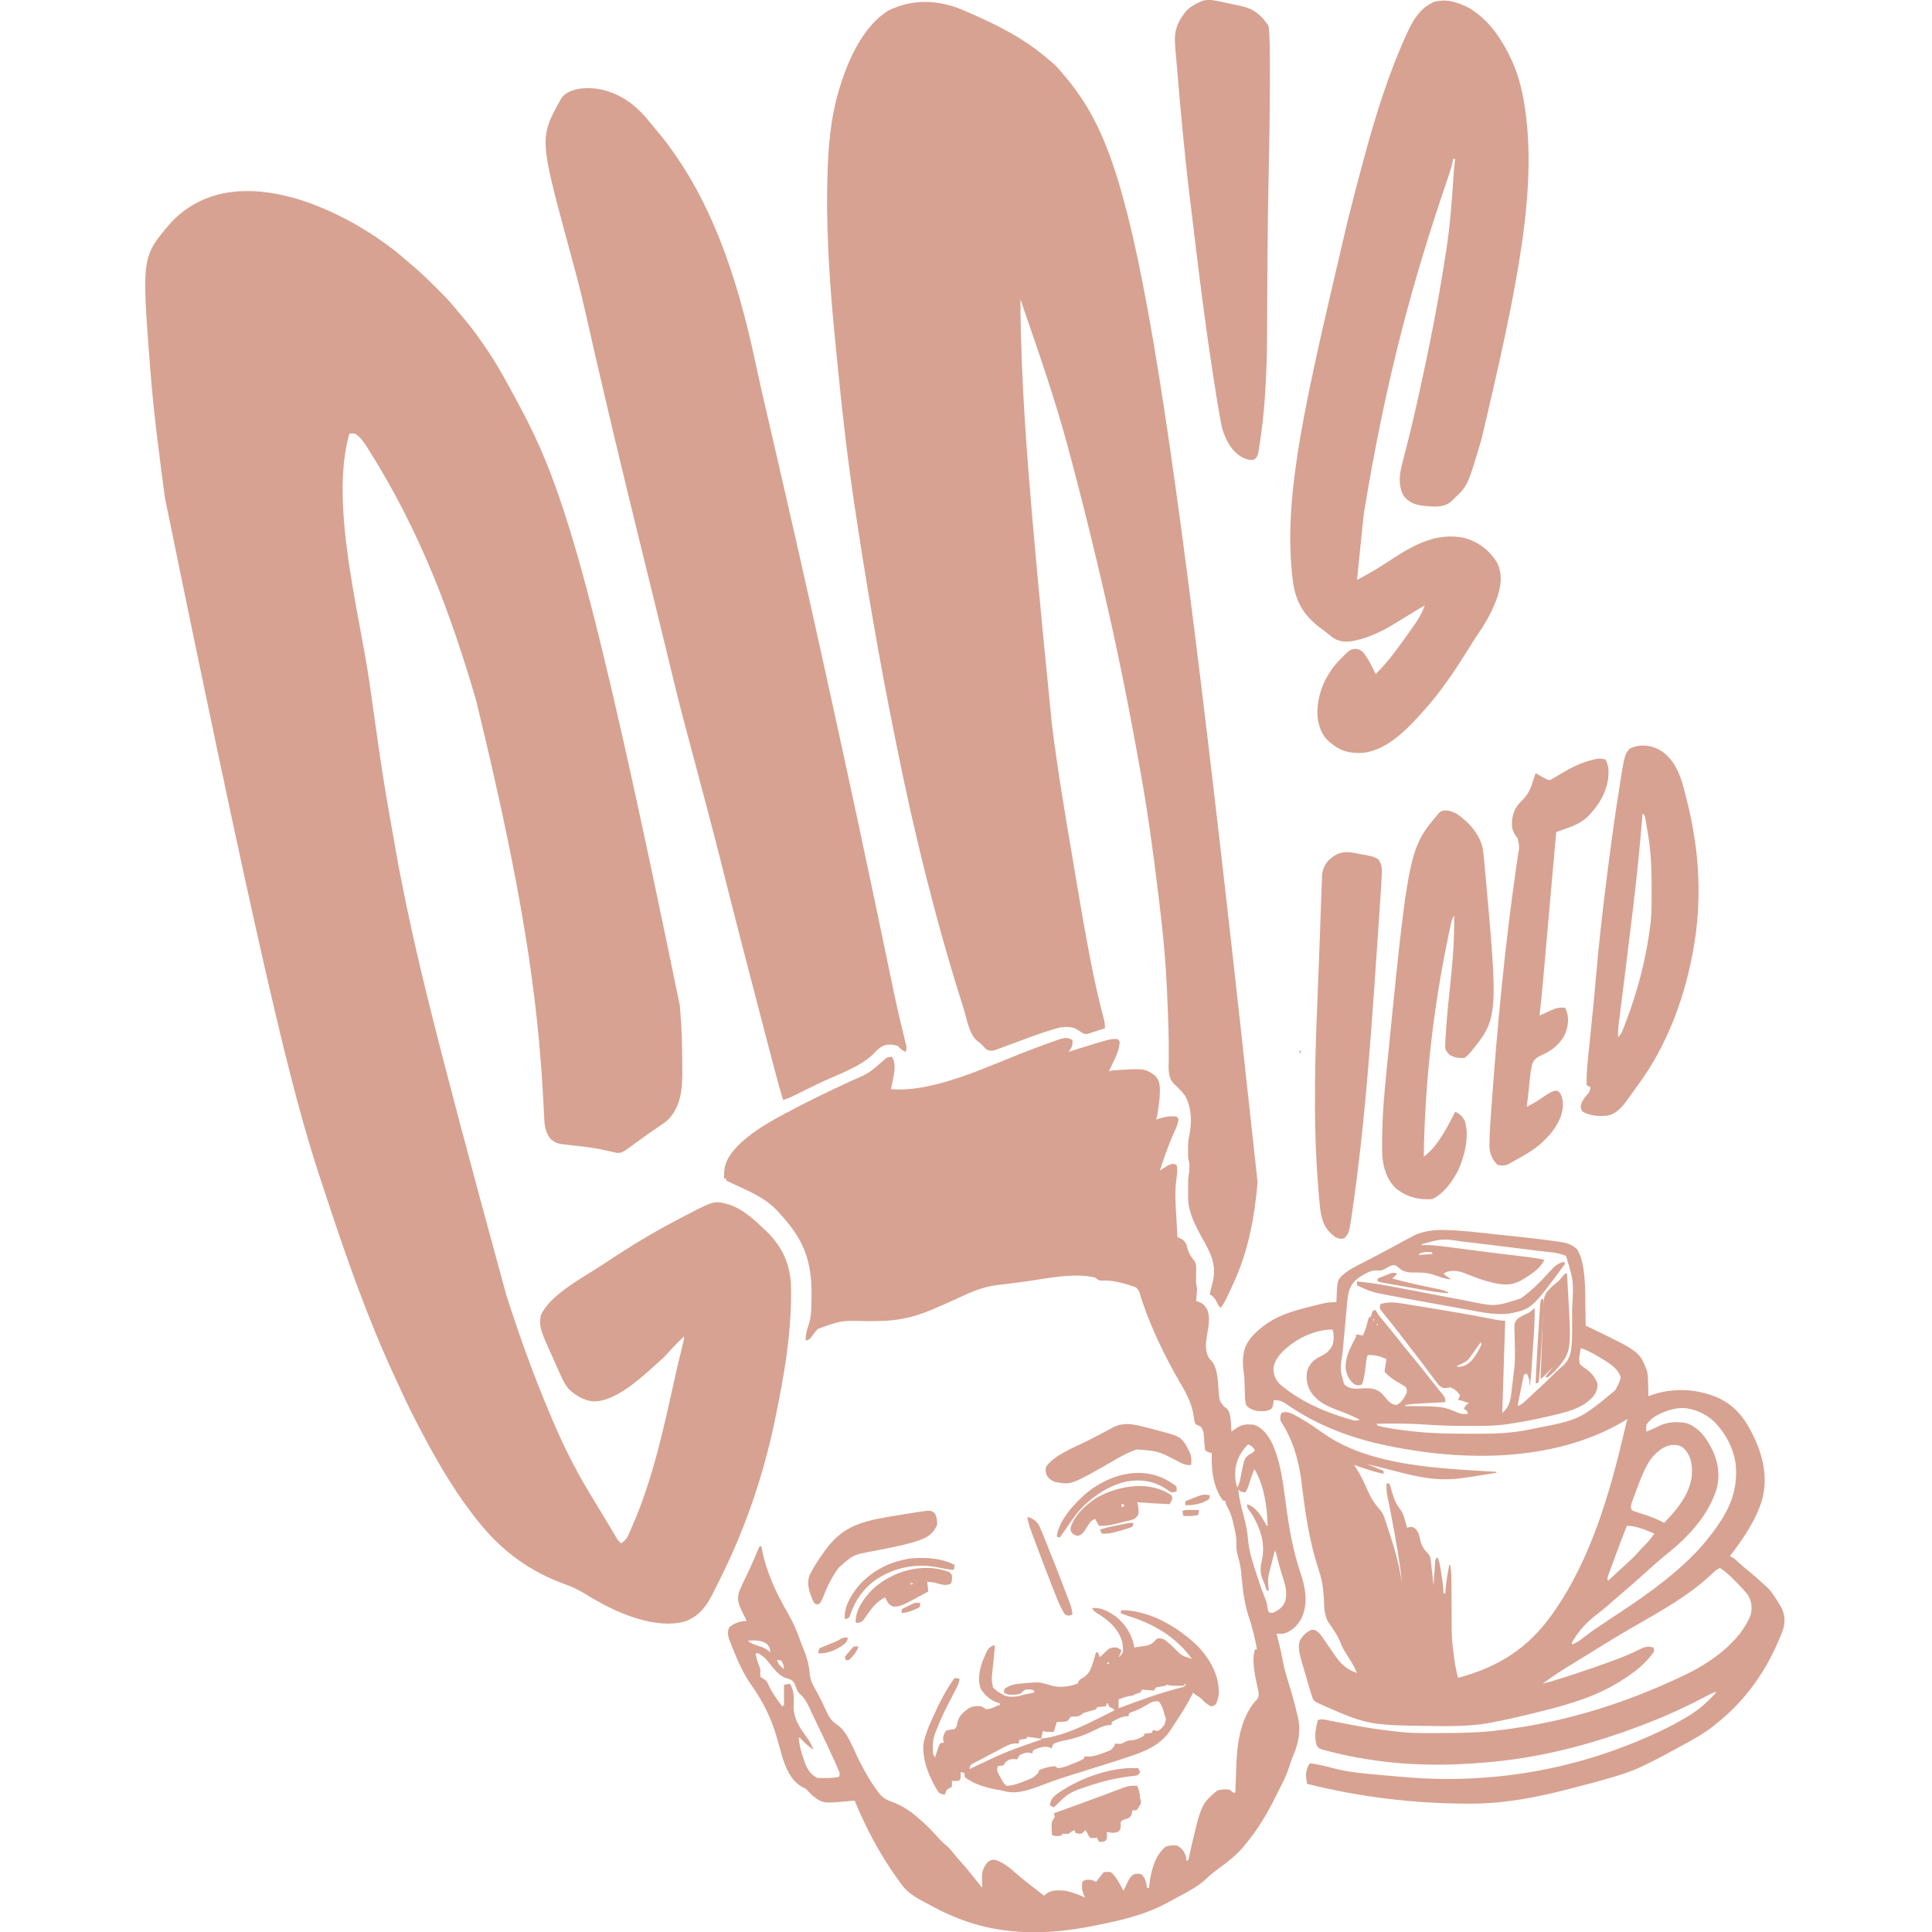 <svg width="64" height="64" viewBox="0 0 64 64" fill="none" xmlns="http://www.w3.org/2000/svg">
<g clip-path="url(#clip0_6_6)">
<path d="M13.161 8.37C13.247 8.44 13.331 8.513 13.415 8.586C13.484 8.646 13.554 8.705 13.624 8.764C13.895 8.991 14.149 9.231 14.398 9.481C14.459 9.542 14.52 9.603 14.581 9.664C14.807 9.889 15.015 10.119 15.212 10.369C15.243 10.405 15.273 10.44 15.304 10.476C15.554 10.762 15.775 11.065 15.992 11.376C16.007 11.396 16.021 11.417 16.035 11.437C16.461 12.046 16.813 12.705 17.163 13.359C17.186 13.402 17.186 13.402 17.209 13.445C18.637 16.098 19.58 18.995 22.52 33.307C22.525 33.377 22.531 33.446 22.537 33.516C22.587 34.1 22.598 34.684 22.601 35.271C22.601 35.306 22.602 35.341 22.602 35.377C22.607 35.989 22.589 36.578 22.162 37.062C22.053 37.169 21.928 37.25 21.802 37.335C21.744 37.374 21.687 37.414 21.629 37.454C21.6 37.474 21.57 37.493 21.54 37.514C21.38 37.625 21.223 37.74 21.066 37.855C20.609 38.189 20.609 38.189 20.445 38.192C20.338 38.174 20.234 38.147 20.128 38.121C19.753 38.032 19.377 37.986 18.994 37.946C18.442 37.887 18.442 37.887 18.239 37.729C18.091 37.537 18.041 37.33 18.03 37.093C18.028 37.062 18.026 37.031 18.025 37C18.023 36.967 18.022 36.934 18.02 36.9C18.017 36.827 18.013 36.755 18.009 36.682C18.007 36.644 18.005 36.605 18.003 36.566C17.822 32.951 17.281 29.388 15.765 23.175C15.758 23.15 15.75 23.125 15.742 23.099C14.943 20.379 13.941 17.619 12.177 14.84C12.159 14.811 12.14 14.783 12.121 14.753C12.018 14.597 11.922 14.473 11.767 14.367C11.661 14.353 11.661 14.353 11.572 14.367C10.914 16.703 11.899 20.246 12.241 22.624C12.255 22.728 12.27 22.831 12.285 22.935C12.693 25.829 12.693 25.829 13.205 28.707C13.226 28.815 13.248 28.924 13.269 29.033C13.731 31.388 14.263 33.727 16.773 42.905C16.782 42.935 16.792 42.965 16.802 42.995C17.21 44.263 17.661 45.516 18.177 46.744C18.203 46.806 18.229 46.868 18.255 46.93C18.623 47.809 19.041 48.654 19.535 49.471C19.558 49.508 19.58 49.545 19.603 49.583C19.709 49.757 19.814 49.932 19.921 50.106C20.017 50.264 20.112 50.421 20.206 50.58C20.224 50.61 20.242 50.64 20.261 50.671C20.293 50.726 20.326 50.782 20.359 50.837C20.373 50.862 20.388 50.886 20.402 50.911C20.415 50.932 20.427 50.953 20.44 50.975C20.48 51.033 20.524 51.08 20.575 51.129C20.702 51.038 20.767 50.964 20.829 50.821C20.844 50.786 20.86 50.751 20.876 50.715C20.892 50.677 20.908 50.639 20.925 50.6C20.942 50.561 20.959 50.522 20.977 50.481C21.625 48.976 21.967 47.383 22.323 45.79C22.338 45.722 22.354 45.653 22.369 45.585C22.376 45.552 22.384 45.519 22.391 45.485C22.456 45.197 22.525 44.91 22.596 44.623C22.604 44.591 22.611 44.559 22.619 44.526C22.627 44.498 22.634 44.469 22.641 44.44C22.659 44.364 22.659 44.364 22.656 44.27C22.374 44.544 22.374 44.544 22.109 44.835C22.019 44.941 21.921 45.031 21.815 45.121C21.741 45.184 21.671 45.25 21.599 45.316C21.118 45.748 20.336 46.434 19.659 46.424C19.342 46.393 19.053 46.225 18.83 46.002C18.679 45.819 18.589 45.595 18.493 45.38C18.462 45.308 18.43 45.237 18.397 45.166C17.868 43.994 17.868 43.994 17.91 43.588C18.198 42.89 19.345 42.305 19.958 41.897C19.991 41.876 20.023 41.854 20.057 41.832C20.49 41.544 20.926 41.262 21.375 41C21.427 40.97 21.478 40.94 21.53 40.909C21.911 40.684 22.301 40.476 22.694 40.272C22.717 40.26 22.741 40.248 22.764 40.236C23.671 39.766 23.671 39.766 24.184 39.912C24.606 40.064 24.934 40.36 25.256 40.662C25.281 40.685 25.281 40.685 25.307 40.709C25.853 41.217 26.147 41.755 26.199 42.515C26.251 43.997 25.98 45.554 25.678 47.001C25.673 47.026 25.668 47.051 25.663 47.078C25.278 48.917 24.668 50.683 23.826 52.364C23.808 52.4 23.79 52.436 23.771 52.473C23.72 52.575 23.669 52.676 23.617 52.778C23.602 52.808 23.587 52.837 23.571 52.868C23.367 53.26 23.119 53.553 22.696 53.711C22.194 53.847 21.652 53.777 21.16 53.631C21.139 53.625 21.117 53.619 21.095 53.612C20.481 53.429 19.905 53.121 19.363 52.787C19.143 52.652 18.924 52.554 18.682 52.467C17.609 52.08 16.691 51.425 15.96 50.543C15.946 50.527 15.933 50.511 15.919 50.494C15.173 49.59 14.577 48.584 14.028 47.552C13.995 47.489 13.961 47.426 13.928 47.363C13.684 46.908 13.46 46.446 13.246 45.976C13.184 45.84 13.121 45.705 13.058 45.57C12.186 43.683 11.491 41.714 10.842 39.741C10.809 39.641 10.775 39.54 10.742 39.44C9.844 36.744 9.051 34.008 5.461 16.479C5.456 16.44 5.456 16.44 5.451 16.399C5.265 14.999 5.082 13.598 4.974 12.189C4.971 12.161 4.969 12.133 4.967 12.105C4.694 8.505 4.694 8.505 5.666 7.368C7.731 5.196 11.286 6.872 13.161 8.37Z" fill="#D7A291"/>
<path d="M31.95 0.355C31.993 0.374 32.037 0.393 32.081 0.412C33.047 0.83 33.953 1.286 34.747 1.983C34.789 2.017 34.831 2.052 34.873 2.086C34.996 2.192 35.099 2.313 35.202 2.438C35.223 2.463 35.245 2.488 35.267 2.513C37.422 5.081 38.345 8.514 41.66 39.171C41.554 40.336 41.352 41.447 40.858 42.515C40.844 42.546 40.83 42.577 40.815 42.608C40.584 43.115 40.584 43.115 40.435 43.328C40.37 43.263 40.348 43.219 40.311 43.137C40.253 43.016 40.19 42.948 40.078 42.873C40.086 42.833 40.095 42.793 40.104 42.753C40.11 42.726 40.116 42.699 40.122 42.672C40.137 42.607 40.153 42.542 40.17 42.478C40.321 41.891 40.088 41.48 39.805 40.977C39.592 40.591 39.359 40.133 39.358 39.684C39.358 39.646 39.358 39.608 39.358 39.568C39.358 39.528 39.358 39.489 39.359 39.447C39.358 39.408 39.358 39.368 39.358 39.327C39.358 39.27 39.358 39.27 39.358 39.211C39.358 39.176 39.358 39.141 39.358 39.105C39.363 39.004 39.377 38.909 39.395 38.809C39.398 38.76 39.399 38.709 39.399 38.659C39.399 38.635 39.399 38.611 39.4 38.587C39.398 38.518 39.398 38.518 39.379 38.456C39.352 38.342 39.356 38.225 39.356 38.109C39.356 38.082 39.356 38.056 39.356 38.029C39.358 37.891 39.365 37.762 39.395 37.627C39.487 37.196 39.478 36.688 39.256 36.299C39.148 36.145 39.011 36.017 38.874 35.89C38.714 35.712 38.708 35.482 38.713 35.254C38.714 35.21 38.714 35.166 38.715 35.123C38.715 35.099 38.715 35.075 38.716 35.051C38.724 34.407 38.699 33.765 38.671 33.123C38.668 33.047 38.665 32.972 38.662 32.896C38.618 31.853 38.521 30.825 38.391 29.789C38.376 29.664 38.36 29.539 38.345 29.415C38.198 28.217 38.037 27.022 37.827 25.834C37.814 25.761 37.801 25.688 37.789 25.615C37.423 23.543 37.013 21.475 36.53 19.427C36.505 19.321 36.481 19.215 36.456 19.109C36.126 17.695 35.775 16.288 35.397 14.887C35.388 14.854 35.38 14.821 35.37 14.787C34.963 13.27 34.446 11.783 33.935 10.298C33.891 10.17 33.847 10.042 33.804 9.914C33.803 10.226 33.806 10.537 33.814 10.849C33.815 10.891 33.816 10.933 33.817 10.976C33.886 13.585 34.063 16.188 34.845 23.986C34.852 24.042 34.852 24.042 34.859 24.1C35.036 25.522 35.278 26.935 35.516 28.348C35.544 28.513 35.572 28.678 35.599 28.844C35.74 29.689 35.884 30.534 36.042 31.377C36.047 31.408 36.053 31.439 36.059 31.471C36.188 32.16 36.332 32.848 36.507 33.528C36.513 33.551 36.519 33.575 36.526 33.599C36.542 33.663 36.559 33.728 36.576 33.792C36.597 33.888 36.605 33.967 36.6 34.064C36.494 34.099 36.389 34.132 36.283 34.166C36.238 34.18 36.238 34.18 36.192 34.195C36.163 34.204 36.134 34.213 36.105 34.223C36.078 34.231 36.051 34.24 36.024 34.248C35.895 34.267 35.824 34.197 35.72 34.127C35.532 34.003 35.356 34.01 35.137 34.032C35.04 34.053 34.946 34.081 34.85 34.111C34.809 34.123 34.809 34.123 34.766 34.136C34.349 34.266 33.941 34.422 33.533 34.575C33.425 34.615 33.318 34.654 33.21 34.694C33.178 34.706 33.145 34.718 33.111 34.731C33.081 34.742 33.051 34.753 33.019 34.765C32.979 34.779 32.979 34.779 32.939 34.795C32.848 34.815 32.788 34.805 32.699 34.779C32.641 34.732 32.641 34.732 32.588 34.673C32.517 34.597 32.457 34.541 32.37 34.48C32.1 34.258 32.018 33.718 31.915 33.392C31.906 33.361 31.896 33.331 31.886 33.3C30.992 30.473 30.284 27.603 29.701 24.695C29.678 24.578 29.654 24.461 29.63 24.344C29.123 21.834 28.691 19.304 28.311 16.772C28.308 16.751 28.305 16.73 28.302 16.708C28.082 15.241 27.913 13.77 27.766 12.295C27.759 12.222 27.752 12.15 27.744 12.077C27.598 10.616 27.457 9.152 27.416 7.683C27.415 7.659 27.414 7.636 27.413 7.611C27.401 7.176 27.394 6.741 27.401 6.306C27.402 6.268 27.402 6.23 27.403 6.192C27.42 5.239 27.462 4.276 27.694 3.348C27.701 3.32 27.708 3.292 27.715 3.263C27.976 2.254 28.493 0.936 29.416 0.358C30.235 -0.06 31.129 -0.006 31.95 0.355Z" fill="#D7A291"/>
<path d="M35.527 34.454C35.544 34.628 35.497 34.704 35.397 34.844C35.423 34.836 35.449 34.828 35.476 34.819C36.349 34.545 36.349 34.545 36.63 34.468C36.665 34.459 36.699 34.449 36.735 34.44C36.834 34.42 36.921 34.414 37.022 34.422C37.087 34.486 37.087 34.486 37.091 34.546C37.069 34.743 37.012 34.903 36.927 35.082C36.909 35.12 36.909 35.12 36.891 35.159C36.839 35.272 36.786 35.383 36.73 35.494C36.778 35.478 36.778 35.478 36.827 35.462C37.916 35.388 37.916 35.388 38.252 35.624C38.392 35.754 38.415 35.896 38.423 36.083C38.425 36.292 38.405 36.491 38.373 36.697C38.367 36.743 38.367 36.743 38.36 36.789C38.327 37.013 38.327 37.013 38.29 37.087C38.312 37.08 38.334 37.073 38.357 37.066C38.561 37.005 38.759 36.957 38.973 36.989C38.994 37.011 39.016 37.032 39.038 37.054C39.029 37.235 38.949 37.388 38.875 37.55C38.698 37.95 38.558 38.362 38.42 38.777C38.459 38.752 38.459 38.752 38.5 38.726C38.534 38.705 38.569 38.683 38.605 38.661C38.639 38.64 38.673 38.618 38.709 38.596C38.819 38.545 38.86 38.544 38.973 38.582C39.021 38.754 38.989 38.916 38.965 39.09C38.909 39.529 38.947 39.974 38.973 40.414C38.976 40.47 38.979 40.526 38.982 40.582C38.99 40.717 38.997 40.852 39.005 40.987C39.043 41.001 39.043 41.001 39.082 41.016C39.196 41.064 39.232 41.11 39.298 41.215C39.314 41.267 39.328 41.319 39.342 41.371C39.383 41.523 39.447 41.625 39.548 41.745C39.622 41.841 39.626 41.927 39.625 42.044C39.624 42.073 39.624 42.101 39.624 42.131C39.623 42.19 39.622 42.25 39.621 42.31C39.621 42.338 39.621 42.367 39.621 42.396C39.62 42.435 39.62 42.435 39.62 42.475C39.623 42.547 39.637 42.608 39.655 42.678C39.652 42.751 39.648 42.824 39.641 42.897C39.638 42.935 39.634 42.973 39.631 43.012C39.628 43.041 39.626 43.07 39.623 43.1C39.653 43.109 39.683 43.118 39.715 43.127C39.844 43.175 39.909 43.246 39.98 43.36C40.108 43.639 40.025 43.974 39.978 44.266C39.937 44.526 39.918 44.746 40.045 44.985C40.072 45.015 40.099 45.044 40.127 45.075C40.359 45.334 40.342 45.83 40.374 46.159C40.4 46.408 40.4 46.408 40.55 46.597C40.569 46.61 40.589 46.623 40.61 46.636C40.717 46.716 40.738 46.842 40.76 46.968C40.776 47.12 40.786 47.271 40.793 47.423C40.813 47.409 40.833 47.396 40.853 47.382C40.893 47.355 40.893 47.355 40.933 47.328C40.959 47.31 40.985 47.292 41.012 47.274C41.178 47.17 41.351 47.181 41.54 47.196C41.802 47.281 41.979 47.515 42.11 47.747C42.253 48.042 42.35 48.355 42.417 48.675C42.422 48.702 42.428 48.728 42.434 48.755C42.497 49.071 42.539 49.391 42.581 49.71C42.69 50.536 42.816 51.329 43.085 52.12C43.253 52.62 43.338 53.112 43.113 53.609C42.977 53.861 42.791 54.034 42.516 54.119C42.44 54.12 42.364 54.12 42.288 54.119C42.299 54.16 42.309 54.201 42.32 54.243C42.386 54.502 42.451 54.759 42.495 55.023C42.539 55.27 42.611 55.505 42.685 55.744C42.758 55.974 42.823 56.205 42.883 56.439C42.895 56.484 42.895 56.484 42.907 56.531C42.929 56.615 42.95 56.7 42.971 56.784C42.977 56.81 42.983 56.836 42.99 56.863C43.104 57.343 43.013 57.764 42.818 58.208C42.772 58.32 42.736 58.432 42.7 58.547C42.621 58.794 42.51 59.019 42.39 59.248C42.351 59.324 42.313 59.401 42.275 59.477C41.987 60.069 41.669 60.599 41.248 61.107C41.221 61.14 41.221 61.14 41.194 61.173C40.96 61.449 40.685 61.665 40.395 61.877C40.223 62.003 40.065 62.126 39.915 62.277C39.688 62.476 39.432 62.62 39.168 62.763C39.147 62.774 39.126 62.786 39.104 62.797C38.963 62.874 38.822 62.95 38.68 63.025C38.653 63.039 38.625 63.054 38.597 63.069C37.899 63.439 37.109 63.621 36.34 63.772C36.293 63.782 36.293 63.782 36.245 63.792C35.491 63.942 34.704 64.037 33.934 64C33.904 63.999 33.873 63.997 33.841 63.996C32.742 63.941 31.773 63.642 30.811 63.109C30.721 63.06 30.63 63.011 30.539 62.963C30.229 62.797 30.004 62.64 29.806 62.342C29.781 62.306 29.754 62.271 29.728 62.235C29.151 61.438 28.684 60.552 28.311 59.645C28.287 59.647 28.263 59.65 28.238 59.652C27.255 59.75 27.255 59.75 26.899 59.466C26.85 59.417 26.801 59.368 26.753 59.317C26.686 59.248 26.686 59.248 26.583 59.202C26.188 58.982 26.016 58.544 25.895 58.133C25.877 58.07 25.86 58.007 25.843 57.944C25.812 57.833 25.78 57.722 25.748 57.611C25.739 57.578 25.739 57.578 25.73 57.545C25.553 56.931 25.277 56.37 24.909 55.848C24.628 55.449 24.443 55.039 24.265 54.586C24.25 54.549 24.236 54.513 24.221 54.475C24.207 54.44 24.194 54.405 24.18 54.369C24.168 54.338 24.156 54.307 24.144 54.275C24.106 54.139 24.098 54.032 24.159 53.904C24.313 53.771 24.532 53.696 24.736 53.696C24.718 53.659 24.699 53.623 24.68 53.584C24.656 53.535 24.632 53.486 24.608 53.436C24.59 53.4 24.59 53.4 24.571 53.363C24.468 53.15 24.409 52.973 24.481 52.741C24.541 52.581 24.616 52.428 24.691 52.274C24.859 51.93 25.011 51.579 25.159 51.226C25.18 51.226 25.201 51.226 25.224 51.226C25.23 51.263 25.23 51.263 25.236 51.3C25.375 52.047 25.706 52.766 26.087 53.418C26.272 53.736 26.41 54.056 26.53 54.403C26.566 54.504 26.607 54.603 26.648 54.702C26.736 54.931 26.804 55.177 26.821 55.423C26.835 55.62 26.893 55.758 26.991 55.929C27.021 55.983 27.05 56.036 27.08 56.09C27.095 56.118 27.111 56.146 27.127 56.175C27.176 56.268 27.221 56.361 27.266 56.456C27.281 56.488 27.296 56.52 27.312 56.553C27.341 56.615 27.37 56.677 27.398 56.739C27.484 56.918 27.567 57.023 27.732 57.134C28.077 57.369 28.26 57.921 28.441 58.279C28.626 58.644 28.812 58.993 29.059 59.319C29.078 59.346 29.097 59.371 29.116 59.398C29.234 59.548 29.34 59.613 29.518 59.676C29.866 59.802 30.149 59.984 30.424 60.23C30.45 60.251 30.475 60.273 30.501 60.295C30.703 60.469 30.883 60.661 31.063 60.858C31.151 60.954 31.238 61.046 31.34 61.129C31.431 61.204 31.499 61.281 31.572 61.373C31.669 61.495 31.768 61.612 31.872 61.727C32.015 61.883 32.146 62.046 32.277 62.212C32.325 62.273 32.374 62.334 32.423 62.395C32.461 62.443 32.499 62.49 32.537 62.537C32.536 62.5 32.535 62.462 32.533 62.423C32.532 62.373 32.532 62.323 32.531 62.273C32.53 62.248 32.529 62.224 32.528 62.198C32.526 61.99 32.578 61.862 32.708 61.696C32.794 61.629 32.844 61.598 32.955 61.608C33.256 61.692 33.498 61.917 33.728 62.118C33.84 62.215 33.955 62.308 34.073 62.399C34.092 62.414 34.111 62.429 34.13 62.444C34.184 62.486 34.238 62.528 34.292 62.57C34.323 62.594 34.354 62.618 34.386 62.643C34.452 62.694 34.518 62.746 34.585 62.797C34.622 62.766 34.622 62.766 34.66 62.734C34.847 62.59 35.073 62.618 35.3 62.635C35.525 62.685 35.74 62.765 35.95 62.862C35.926 62.815 35.926 62.815 35.901 62.767C35.842 62.629 35.829 62.491 35.852 62.342C35.936 62.258 35.995 62.27 36.11 62.269C36.187 62.279 36.24 62.304 36.307 62.342C36.323 62.322 36.339 62.301 36.356 62.279C36.377 62.253 36.398 62.226 36.419 62.198C36.44 62.171 36.461 62.145 36.482 62.117C36.535 62.05 36.535 62.05 36.567 62.017C36.673 62.005 36.673 62.005 36.795 62.017C36.932 62.132 37.014 62.263 37.097 62.417C37.109 62.438 37.121 62.459 37.133 62.481C37.161 62.532 37.189 62.584 37.217 62.635C37.232 62.603 37.247 62.571 37.263 62.539C37.283 62.497 37.303 62.455 37.323 62.413C37.333 62.392 37.343 62.372 37.353 62.35C37.41 62.232 37.458 62.146 37.575 62.082C37.689 62.066 37.689 62.066 37.803 62.082C37.946 62.203 37.968 62.36 37.998 62.537C38.019 62.537 38.04 62.537 38.062 62.537C38.068 62.482 38.068 62.482 38.074 62.426C38.132 61.971 38.25 61.478 38.615 61.172C38.748 61.128 38.867 61.119 39.005 61.14C39.174 61.243 39.237 61.348 39.298 61.53C39.298 61.562 39.298 61.594 39.298 61.627C39.319 61.627 39.34 61.627 39.363 61.627C39.37 61.595 39.377 61.563 39.384 61.53C39.782 59.775 39.782 59.775 40.309 59.325C40.446 59.269 40.582 59.263 40.728 59.287C40.799 59.336 40.799 59.336 40.858 59.384C40.879 59.384 40.901 59.384 40.923 59.384C40.924 59.343 40.925 59.303 40.927 59.261C40.932 59.105 40.938 58.95 40.944 58.795C40.946 58.729 40.948 58.662 40.95 58.596C40.975 57.82 41.062 56.984 41.573 56.362C41.598 56.339 41.623 56.316 41.648 56.293C41.735 56.144 41.685 56.018 41.648 55.856C41.635 55.791 41.622 55.727 41.609 55.662C41.599 55.616 41.599 55.616 41.589 55.568C41.535 55.288 41.481 54.914 41.573 54.639C41.594 54.639 41.616 54.639 41.638 54.639C41.577 54.277 41.494 53.934 41.376 53.587C41.233 53.16 41.177 52.743 41.135 52.296C41.13 52.244 41.125 52.191 41.12 52.138C41.117 52.113 41.115 52.087 41.113 52.062C41.096 51.897 41.063 51.744 41.016 51.586C40.963 51.404 40.95 51.254 40.957 51.067C40.954 50.866 40.904 50.673 40.858 50.478C40.85 50.446 40.843 50.413 40.835 50.379C40.789 50.192 40.722 50.03 40.63 49.861C40.598 49.796 40.598 49.796 40.598 49.731C40.566 49.72 40.533 49.709 40.5 49.698C40.179 49.225 40.123 48.693 40.143 48.138C40.111 48.129 40.08 48.119 40.047 48.11C39.948 48.073 39.948 48.073 39.915 48.008C39.91 47.96 39.906 47.912 39.902 47.864C39.899 47.821 39.899 47.821 39.896 47.778C39.891 47.718 39.887 47.657 39.883 47.597C39.87 47.425 39.87 47.425 39.791 47.276C39.723 47.226 39.723 47.226 39.65 47.203C39.59 47.163 39.59 47.163 39.562 47.05C39.555 47.002 39.549 46.955 39.543 46.907C39.475 46.461 39.274 46.115 39.05 45.729C38.577 44.909 38.174 44.072 37.862 43.178C37.852 43.148 37.842 43.119 37.831 43.088C37.812 43.032 37.795 42.975 37.779 42.918C37.736 42.766 37.736 42.766 37.635 42.648C37.513 42.601 37.391 42.562 37.264 42.527C37.238 42.52 37.212 42.513 37.186 42.506C36.954 42.444 36.724 42.407 36.484 42.423C36.385 42.416 36.352 42.379 36.275 42.32C35.562 42.152 34.7 42.349 33.986 42.449C33.822 42.471 33.659 42.493 33.495 42.513C33.39 42.526 33.285 42.539 33.181 42.552C33.132 42.558 33.083 42.564 33.034 42.57C32.558 42.626 32.165 42.798 31.733 43.003C31.441 43.14 31.144 43.267 30.847 43.393C30.81 43.408 30.81 43.408 30.772 43.424C30.262 43.637 29.719 43.751 29.166 43.758C29.111 43.759 29.057 43.76 29.003 43.761C28.918 43.763 28.834 43.764 28.75 43.766C27.872 43.739 27.872 43.739 27.091 44.021C27.013 44.104 26.948 44.19 26.883 44.284C26.816 44.368 26.816 44.368 26.742 44.396C26.724 44.397 26.705 44.399 26.686 44.4C26.694 44.22 26.719 44.065 26.784 43.896C26.875 43.635 26.877 43.374 26.881 43.1C26.882 43.05 26.882 43.05 26.883 42.998C26.902 41.96 26.717 41.231 26.036 40.435C26.014 40.408 25.991 40.382 25.968 40.354C25.916 40.293 25.863 40.234 25.809 40.175C25.788 40.151 25.767 40.128 25.746 40.105C25.343 39.675 24.796 39.453 24.271 39.209C24.198 39.174 24.126 39.139 24.053 39.102C24.053 39.081 24.053 39.059 24.053 39.037C24.032 39.037 24.01 39.037 23.988 39.037C23.961 38.593 24.097 38.339 24.385 38.014C24.825 37.548 25.379 37.227 25.939 36.924C25.966 36.909 25.994 36.894 26.022 36.879C26.723 36.501 27.443 36.155 28.165 35.821C28.787 35.551 28.787 35.551 29.284 35.114C29.368 35.02 29.424 35.015 29.547 35.007C29.72 35.267 29.592 35.682 29.535 35.973C29.528 36.008 29.521 36.043 29.514 36.079C30.992 36.207 32.891 35.237 34.244 34.736C34.281 34.722 34.318 34.708 34.356 34.694C34.425 34.669 34.494 34.643 34.563 34.618C35.307 34.344 35.307 34.344 35.527 34.454ZM41.345 47.846C41.073 48.12 40.919 48.427 40.917 48.815C40.918 48.982 40.928 49.12 40.988 49.276C41.036 49.187 41.065 49.108 41.083 49.008C41.09 48.969 41.09 48.969 41.098 48.929C41.103 48.902 41.108 48.875 41.114 48.847C41.224 48.301 41.224 48.301 41.396 48.175C41.435 48.157 41.435 48.157 41.475 48.138C41.532 48.087 41.532 48.087 41.573 48.041C41.482 47.913 41.482 47.913 41.345 47.846ZM41.54 48.691C41.468 48.886 41.398 49.081 41.336 49.28C41.313 49.341 41.313 49.341 41.248 49.438C41.093 49.414 41.093 49.414 41.02 49.341C41.048 49.642 41.117 49.923 41.197 50.214C41.272 50.488 41.325 50.748 41.347 51.031C41.382 51.433 41.512 51.806 41.638 52.187C41.648 52.218 41.658 52.249 41.669 52.281C41.783 52.633 41.783 52.633 41.919 52.976C41.967 53.087 41.982 53.187 41.995 53.306C42.006 53.338 42.017 53.371 42.028 53.404C42.139 53.441 42.152 53.435 42.251 53.385C42.403 53.304 42.511 53.209 42.573 53.044C42.651 52.75 42.578 52.503 42.486 52.221C42.397 51.947 42.327 51.668 42.255 51.389C42.245 51.389 42.234 51.389 42.223 51.389C42.191 51.516 42.159 51.643 42.127 51.77C42.118 51.806 42.109 51.841 42.1 51.878C41.991 52.282 41.991 52.282 42.028 52.689C42.007 52.689 41.985 52.689 41.963 52.689C41.957 52.67 41.951 52.652 41.945 52.633C41.906 52.512 41.867 52.399 41.811 52.284C41.737 52.084 41.753 51.895 41.8 51.689C41.918 51.15 41.772 50.685 41.508 50.218C41.456 50.138 41.404 50.06 41.347 49.983C41.313 49.926 41.313 49.926 41.313 49.828C41.608 49.924 41.784 50.224 41.927 50.484C41.939 50.503 41.951 50.523 41.963 50.543C41.974 50.543 41.984 50.543 41.995 50.543C41.968 49.899 41.888 49.263 41.573 48.691C41.562 48.691 41.551 48.691 41.54 48.691ZM24.768 54.346C24.908 54.466 25.07 54.506 25.243 54.562C25.353 54.606 25.428 54.657 25.516 54.736C25.51 54.6 25.492 54.55 25.396 54.45C25.2 54.32 24.996 54.342 24.768 54.346ZM25.029 54.769C25.056 54.913 25.085 55.043 25.146 55.177C25.189 55.284 25.193 55.318 25.185 55.425C25.188 55.486 25.188 55.486 25.191 55.549C25.255 55.594 25.32 55.637 25.386 55.679C25.423 55.741 25.423 55.741 25.457 55.817C25.573 56.073 25.744 56.296 25.906 56.524C25.938 56.508 25.938 56.508 25.971 56.492C25.971 56.266 25.971 56.041 25.971 55.809C26.035 55.798 26.1 55.788 26.166 55.776C26.314 56.001 26.303 56.279 26.29 56.54C26.291 56.927 26.477 57.206 26.696 57.509C26.801 57.653 26.883 57.787 26.946 57.954C26.79 57.86 26.671 57.748 26.544 57.617C26.5 57.56 26.5 57.56 26.459 57.564C26.476 57.791 26.525 57.989 26.599 58.204C26.608 58.234 26.618 58.263 26.628 58.294C26.715 58.554 26.818 58.768 27.076 58.897C27.154 58.9 27.232 58.901 27.31 58.901C27.352 58.901 27.394 58.901 27.437 58.901C27.559 58.897 27.672 58.884 27.791 58.864C27.829 58.752 27.82 58.736 27.774 58.632C27.763 58.605 27.751 58.578 27.739 58.55C27.726 58.521 27.713 58.492 27.7 58.462C27.687 58.432 27.673 58.401 27.66 58.37C27.529 58.074 27.39 57.782 27.25 57.491C27.188 57.364 27.127 57.236 27.066 57.108C27.02 57.012 26.975 56.917 26.929 56.822C26.882 56.724 26.836 56.627 26.791 56.528C26.707 56.349 26.627 56.227 26.479 56.097C26.413 56.021 26.389 55.948 26.355 55.854C26.309 55.743 26.288 55.692 26.181 55.635C26.114 55.612 26.047 55.59 25.98 55.567C25.769 55.467 25.63 55.272 25.483 55.094C25.329 54.903 25.329 54.903 25.126 54.769C25.094 54.769 25.062 54.769 25.029 54.769ZM25.744 54.996C25.787 55.14 25.849 55.203 25.971 55.289C25.957 55.152 25.957 55.152 25.894 55.033C25.838 54.987 25.838 54.987 25.744 54.996Z" fill="#D7A291"/>
<path d="M20.933 3.445C21.164 3.629 21.362 3.838 21.544 4.07C21.617 4.162 21.693 4.252 21.77 4.341C23.553 6.483 24.43 9.213 25.029 12.029C25.188 12.775 25.361 13.517 25.534 14.259C25.631 14.68 25.728 15.1 25.825 15.52C25.833 15.553 25.833 15.553 25.84 15.586C26.524 18.548 27.184 21.516 27.83 24.486C27.856 24.603 27.881 24.72 27.907 24.837C28.253 26.429 28.595 28.022 28.93 29.617C28.948 29.703 28.966 29.79 28.984 29.877C29.098 30.419 29.212 30.961 29.325 31.503C29.38 31.768 29.435 32.033 29.491 32.298C29.502 32.349 29.512 32.4 29.523 32.45C29.658 33.098 29.796 33.744 29.959 34.385C29.967 34.419 29.967 34.419 29.975 34.453C29.99 34.51 30.004 34.567 30.019 34.624C30.034 34.712 30.031 34.761 30.002 34.844C29.881 34.804 29.83 34.738 29.741 34.649C29.581 34.595 29.408 34.581 29.248 34.645C29.135 34.712 29.046 34.79 28.957 34.887C28.503 35.36 27.67 35.619 27.092 35.904C27.013 35.942 26.934 35.981 26.856 36.02C26.741 36.077 26.626 36.133 26.511 36.19C26.459 36.216 26.459 36.216 26.405 36.242C26.372 36.258 26.339 36.274 26.306 36.291C26.277 36.305 26.248 36.319 26.219 36.334C26.127 36.375 26.034 36.406 25.939 36.437C25.753 35.808 25.59 35.173 25.424 34.539C25.392 34.413 25.359 34.286 25.326 34.16C25.24 33.833 25.155 33.506 25.07 33.179C25.015 32.968 24.96 32.757 24.905 32.546C24.65 31.568 24.395 30.589 24.149 29.609C24.142 29.581 24.135 29.554 24.128 29.526C24.1 29.416 24.073 29.306 24.045 29.196C24.024 29.113 24.003 29.03 23.982 28.947C23.975 28.919 23.969 28.892 23.962 28.864C23.644 27.602 23.311 26.345 22.975 25.088C22.963 25.041 22.963 25.041 22.95 24.994C22.926 24.903 22.901 24.812 22.877 24.721C22.869 24.691 22.862 24.662 22.854 24.632C22.817 24.495 22.78 24.358 22.744 24.221C22.589 23.641 22.439 23.061 22.299 22.477C22.244 22.248 22.189 22.02 22.134 21.791C22.125 21.753 22.125 21.753 22.115 21.715C21.957 21.059 21.796 20.405 21.635 19.75C21.051 17.374 20.466 14.998 19.913 12.614C19.902 12.564 19.902 12.564 19.89 12.513C19.838 12.291 19.787 12.069 19.736 11.847C19.729 11.816 19.722 11.786 19.714 11.755C19.636 11.416 19.559 11.077 19.483 10.738C19.341 10.107 19.195 9.478 19.023 8.854C18.97 8.663 18.919 8.471 18.867 8.279C18.857 8.243 18.847 8.206 18.837 8.168C17.864 4.57 17.864 4.57 18.596 3.252C18.743 3.048 18.987 2.976 19.225 2.935C19.854 2.859 20.435 3.07 20.933 3.445Z" fill="#D7A291"/>
<path d="M47.751 40.745C47.786 40.745 47.822 40.745 47.858 40.746C48.42 40.756 48.98 40.827 49.539 40.888C49.663 40.901 49.786 40.914 49.91 40.927C50.455 40.984 50.999 41.043 51.541 41.119C51.576 41.123 51.61 41.128 51.645 41.133C51.875 41.166 52.073 41.219 52.244 41.385C52.363 41.579 52.416 41.787 52.45 42.009C52.454 42.035 52.458 42.061 52.462 42.088C52.513 42.447 52.513 42.809 52.517 43.171C52.518 43.243 52.519 43.316 52.52 43.388C52.523 43.563 52.525 43.738 52.527 43.913C52.548 43.923 52.569 43.933 52.59 43.943C54.308 44.767 54.308 44.767 54.556 45.402C54.596 45.557 54.593 45.718 54.597 45.877C54.598 45.913 54.599 45.949 54.6 45.987C54.603 46.075 54.605 46.164 54.607 46.253C54.63 46.244 54.654 46.235 54.678 46.226C55.405 45.955 56.246 46 56.954 46.322C57.382 46.532 57.691 46.848 57.922 47.261C57.933 47.279 57.943 47.297 57.954 47.316C58.354 48.039 58.599 48.866 58.37 49.685C58.155 50.392 57.744 50.969 57.305 51.551C57.325 51.56 57.345 51.57 57.365 51.58C57.451 51.625 57.512 51.682 57.583 51.748C57.699 51.854 57.816 51.956 57.939 52.055C58.112 52.195 58.278 52.342 58.442 52.494C58.462 52.511 58.482 52.529 58.503 52.547C58.697 52.725 58.829 52.951 58.962 53.176C58.978 53.203 58.994 53.229 59.01 53.256C59.127 53.481 59.142 53.722 59.071 53.965C59.003 54.162 58.919 54.352 58.832 54.541C58.822 54.565 58.811 54.589 58.799 54.614C58.355 55.566 57.706 56.423 56.882 57.077C56.852 57.102 56.821 57.127 56.789 57.154C56.475 57.408 56.13 57.598 55.777 57.792C55.745 57.81 55.712 57.828 55.678 57.846C55.282 58.064 54.885 58.279 54.477 58.474C54.458 58.484 54.438 58.493 54.418 58.503C54.147 58.635 53.868 58.734 53.58 58.822C53.525 58.839 53.525 58.839 53.469 58.856C53.06 58.98 52.647 59.089 52.233 59.195C52.147 59.217 52.061 59.239 51.975 59.262C50.886 59.547 49.819 59.75 48.691 59.748C48.655 59.748 48.655 59.748 48.618 59.748C46.815 59.744 45.044 59.53 43.296 59.092C43.253 58.784 43.253 58.784 43.289 58.641C43.295 58.617 43.301 58.594 43.306 58.57C43.328 58.507 43.328 58.507 43.393 58.409C43.656 58.445 43.91 58.503 44.165 58.574C44.682 58.711 45.224 58.754 45.756 58.801C45.801 58.806 45.801 58.806 45.847 58.81C46.059 58.829 46.27 58.847 46.481 58.864C46.506 58.866 46.53 58.868 46.556 58.871C49.378 59.106 52.154 58.638 54.737 57.467C54.763 57.455 54.79 57.443 54.817 57.431C55.142 57.286 55.454 57.123 55.763 56.945C55.795 56.926 55.827 56.908 55.86 56.889C56.155 56.715 56.417 56.512 56.657 56.268C56.687 56.238 56.717 56.208 56.747 56.177C56.818 56.108 56.818 56.108 56.85 56.036C56.728 56.083 56.614 56.138 56.499 56.2C55.624 56.664 54.73 57.044 53.794 57.369C53.771 57.377 53.748 57.385 53.725 57.394C52.168 57.936 50.593 58.296 48.943 58.404C48.863 58.409 48.783 58.414 48.703 58.42C47.184 58.523 45.652 58.417 44.173 58.052C44.147 58.045 44.12 58.039 44.093 58.032C43.702 57.934 43.702 57.934 43.621 57.824C43.525 57.563 43.588 57.24 43.653 56.979C43.76 56.943 43.801 56.95 43.909 56.971C43.958 56.98 43.958 56.98 44.008 56.99C44.043 56.997 44.078 57.004 44.114 57.011C44.19 57.026 44.266 57.04 44.342 57.055C44.461 57.078 44.579 57.1 44.698 57.124C45.247 57.23 45.794 57.315 46.351 57.369C46.391 57.373 46.431 57.378 46.473 57.382C46.883 57.419 47.298 57.41 47.71 57.41C47.773 57.41 47.773 57.41 47.838 57.41C48.486 57.409 49.121 57.391 49.764 57.304C49.807 57.298 49.851 57.293 49.894 57.287C51.937 57.02 53.887 56.403 55.745 55.517C55.775 55.502 55.806 55.487 55.838 55.472C56.666 55.079 57.659 54.378 57.999 53.481C58.047 53.224 58.028 53.041 57.89 52.819C57.798 52.704 57.7 52.598 57.597 52.494C57.555 52.45 57.555 52.45 57.512 52.406C57.474 52.369 57.474 52.369 57.435 52.331C57.409 52.304 57.409 52.304 57.383 52.277C57.257 52.147 57.129 52.042 56.98 51.941C56.857 51.992 56.777 52.071 56.681 52.163C55.934 52.864 55.023 53.365 54.14 53.873C53.652 54.154 53.171 54.446 52.694 54.746C52.498 54.868 52.302 54.989 52.104 55.108C51.757 55.316 51.423 55.537 51.096 55.776C51.42 55.694 51.738 55.591 52.055 55.488C52.084 55.479 52.112 55.47 52.141 55.46C52.551 55.327 52.959 55.187 53.364 55.037C53.387 55.028 53.411 55.02 53.435 55.011C53.746 54.895 54.053 54.772 54.349 54.621C54.506 54.544 54.598 54.532 54.77 54.574C54.802 54.671 54.802 54.671 54.769 54.744C54.489 55.134 54.102 55.43 53.697 55.679C53.675 55.693 53.654 55.706 53.632 55.72C52.703 56.296 51.615 56.556 50.564 56.809C50.517 56.82 50.517 56.82 50.469 56.831C50.134 56.912 49.799 56.987 49.461 57.052C49.434 57.057 49.407 57.063 49.379 57.068C48.678 57.199 47.971 57.184 47.261 57.174C47.234 57.174 47.206 57.173 47.178 57.173C47.014 57.17 46.849 57.167 46.684 57.164C46.632 57.163 46.581 57.161 46.529 57.16C46.256 57.155 45.986 57.141 45.714 57.111C45.691 57.109 45.668 57.106 45.644 57.104C45.032 57.031 44.487 56.782 43.929 56.537C43.907 56.527 43.885 56.518 43.862 56.508C43.545 56.367 43.545 56.367 43.485 56.264C43.477 56.237 43.468 56.211 43.46 56.184C43.449 56.152 43.439 56.12 43.428 56.088C43.417 56.049 43.405 56.011 43.393 55.971C43.386 55.949 43.379 55.926 43.372 55.903C43.323 55.742 43.276 55.581 43.23 55.419C43.206 55.334 43.181 55.248 43.156 55.163C43.141 55.108 43.125 55.052 43.109 54.997C43.098 54.959 43.098 54.959 43.087 54.921C43.033 54.729 42.995 54.523 43.065 54.331C43.175 54.173 43.269 54.052 43.458 53.989C43.59 53.989 43.622 54.029 43.718 54.119C43.784 54.201 43.844 54.288 43.903 54.375C43.92 54.399 43.937 54.423 43.954 54.449C44.036 54.566 44.117 54.684 44.197 54.802C44.407 55.109 44.593 55.303 44.953 55.419C44.857 55.214 44.756 55.02 44.626 54.834C44.518 54.676 44.446 54.522 44.377 54.345C44.295 54.156 44.175 53.99 44.06 53.82C44.046 53.799 44.031 53.777 44.017 53.755C44.005 53.737 43.992 53.719 43.98 53.701C43.862 53.46 43.867 53.197 43.854 52.934C43.834 52.597 43.788 52.303 43.678 51.985C43.374 51.06 43.235 50.105 43.121 49.143C43.034 48.409 42.833 47.688 42.418 47.066C42.407 46.964 42.403 46.898 42.453 46.807C42.555 46.751 42.631 46.782 42.743 46.806C42.837 46.844 42.923 46.893 43.011 46.944C43.036 46.958 43.061 46.972 43.087 46.987C43.362 47.145 43.62 47.326 43.879 47.507C45.425 48.582 47.748 48.645 49.569 48.756C49.569 48.766 49.569 48.777 49.569 48.788C48.247 49.002 48.247 49.002 47.818 49.002C47.792 49.002 47.767 49.002 47.741 49.002C47.163 48.986 46.593 48.825 46.036 48.685C45.962 48.666 45.888 48.648 45.814 48.63C45.636 48.585 45.457 48.541 45.278 48.496C45.461 48.571 45.643 48.646 45.831 48.723C45.831 48.755 45.831 48.788 45.831 48.821C45.607 48.775 45.395 48.712 45.179 48.638C45.148 48.627 45.116 48.617 45.084 48.606C45.008 48.58 44.932 48.554 44.856 48.528C44.87 48.549 44.884 48.571 44.899 48.592C45.066 48.845 45.188 49.106 45.308 49.383C45.415 49.626 45.538 49.819 45.717 50.015C45.81 50.126 45.852 50.242 45.895 50.379C45.903 50.403 45.911 50.428 45.92 50.453C45.937 50.505 45.953 50.557 45.97 50.609C45.995 50.687 46.021 50.764 46.046 50.842C46.188 51.272 46.311 51.704 46.392 52.15C46.4 52.196 46.4 52.196 46.409 52.242C46.422 52.315 46.435 52.388 46.449 52.461C46.368 51.717 46.236 50.985 46.095 50.25C46.089 50.219 46.083 50.188 46.077 50.156C46.05 50.017 46.023 49.878 45.995 49.739C45.986 49.693 45.977 49.647 45.968 49.601C45.956 49.542 45.956 49.542 45.945 49.483C45.928 49.369 45.925 49.261 45.928 49.146C45.961 49.146 45.993 49.146 46.026 49.146C46.032 49.165 46.038 49.184 46.044 49.204C46.071 49.293 46.099 49.382 46.127 49.471C46.141 49.516 46.141 49.516 46.155 49.563C46.214 49.745 46.283 49.877 46.404 50.026C46.478 50.13 46.509 50.242 46.542 50.365C46.549 50.388 46.556 50.412 46.563 50.436C46.579 50.493 46.595 50.551 46.611 50.608C46.636 50.602 46.66 50.596 46.686 50.589C46.773 50.576 46.773 50.576 46.873 50.627C47.004 50.745 47.026 50.914 47.064 51.081C47.111 51.234 47.182 51.345 47.299 51.454C47.375 51.537 47.382 51.591 47.395 51.701C47.402 51.757 47.402 51.757 47.409 51.813C47.414 51.855 47.419 51.897 47.424 51.941C47.43 51.994 47.436 52.046 47.442 52.099C47.458 52.241 47.474 52.384 47.489 52.526C47.491 52.487 47.491 52.487 47.493 52.447C47.501 52.328 47.509 52.21 47.517 52.091C47.52 52.05 47.522 52.009 47.525 51.966C47.528 51.927 47.53 51.887 47.533 51.847C47.535 51.81 47.538 51.774 47.54 51.736C47.554 51.648 47.554 51.648 47.619 51.584C47.672 51.705 47.699 51.817 47.718 51.948C47.724 51.986 47.73 52.025 47.736 52.064C47.741 52.104 47.747 52.144 47.753 52.185C47.762 52.245 47.762 52.245 47.771 52.305C47.817 52.627 47.817 52.627 47.814 52.786C47.835 52.786 47.856 52.786 47.879 52.786C47.88 52.762 47.881 52.737 47.882 52.712C47.901 52.416 47.95 52.133 48.009 51.843C48.019 51.843 48.03 51.843 48.041 51.843C48.066 52.001 48.078 52.151 48.079 52.31C48.079 52.333 48.079 52.356 48.079 52.379C48.08 52.428 48.08 52.478 48.08 52.527C48.081 52.605 48.081 52.684 48.082 52.762C48.084 52.985 48.086 53.208 48.087 53.431C48.086 54.3 48.086 54.3 48.204 55.159C48.208 55.181 48.213 55.203 48.218 55.225C48.243 55.344 48.271 55.463 48.301 55.581C49.636 55.223 50.615 54.607 51.422 53.469C51.444 53.437 51.444 53.437 51.467 53.405C52.719 51.619 53.347 49.398 53.836 47.297C53.843 47.267 53.85 47.237 53.857 47.206C53.866 47.167 53.866 47.167 53.875 47.128C53.892 47.066 53.892 47.066 53.924 47.001C53.904 47.013 53.884 47.025 53.862 47.038C51.426 48.513 48.183 48.429 45.473 47.781C44.445 47.52 43.444 47.103 42.576 46.486C42.448 46.406 42.341 46.374 42.191 46.383C42.187 46.418 42.184 46.454 42.18 46.491C42.158 46.61 42.158 46.61 42.115 46.671C41.976 46.764 41.799 46.755 41.638 46.74C41.498 46.706 41.371 46.661 41.28 46.545C41.25 46.426 41.242 46.312 41.239 46.189C41.237 46.152 41.236 46.116 41.235 46.078C41.234 46.04 41.233 46.002 41.232 45.962C41.229 45.887 41.227 45.812 41.224 45.736C41.224 45.703 41.222 45.669 41.221 45.635C41.215 45.536 41.2 45.441 41.183 45.343C41.152 44.927 41.187 44.608 41.468 44.28C41.963 43.735 42.531 43.504 43.231 43.328C43.276 43.316 43.276 43.316 43.322 43.304C43.959 43.141 43.959 43.141 44.271 43.133C44.272 43.096 44.273 43.059 44.274 43.021C44.299 42.405 44.299 42.405 44.502 42.217C44.705 42.044 44.945 41.933 45.181 41.812C45.23 41.786 45.28 41.761 45.33 41.735C45.404 41.696 45.479 41.657 45.553 41.618C45.769 41.506 45.983 41.39 46.197 41.274C46.313 41.211 46.429 41.148 46.546 41.085C46.581 41.066 46.581 41.066 46.617 41.047C46.677 41.014 46.737 40.982 46.798 40.951C46.829 40.934 46.859 40.918 46.891 40.902C47.171 40.789 47.45 40.742 47.751 40.745ZM47.099 41.215C47.099 41.225 47.099 41.236 47.099 41.247C47.13 41.246 47.13 41.246 47.161 41.245C47.409 41.242 47.647 41.266 47.892 41.298C47.956 41.307 48.019 41.315 48.082 41.323C48.172 41.335 48.261 41.346 48.35 41.358C48.466 41.373 48.581 41.388 48.696 41.403C48.719 41.406 48.742 41.409 48.765 41.412C48.812 41.418 48.858 41.424 48.904 41.43C48.973 41.439 49.042 41.448 49.111 41.457C49.382 41.492 49.653 41.526 49.924 41.559C49.955 41.562 49.986 41.566 50.018 41.57C50.132 41.583 50.245 41.597 50.359 41.61C50.629 41.642 50.897 41.674 51.161 41.735C51.027 41.996 50.8 42.161 50.556 42.314C50.532 42.329 50.508 42.345 50.483 42.361C50.144 42.577 49.876 42.584 49.485 42.499C49.201 42.433 48.935 42.347 48.666 42.234C48.421 42.131 48.209 42.056 47.944 42.125C47.9 42.145 47.856 42.167 47.814 42.19C47.899 42.259 47.983 42.324 48.074 42.385C47.91 42.367 47.77 42.33 47.617 42.271C47.419 42.196 47.248 42.157 47.037 42.154C46.993 42.153 46.993 42.153 46.949 42.153C46.889 42.152 46.829 42.151 46.769 42.152C46.569 42.147 46.459 42.107 46.307 41.974C46.252 41.922 46.252 41.922 46.158 41.907C46.059 41.93 46.005 41.959 45.92 42.011C45.808 42.079 45.747 42.099 45.618 42.084C45.441 42.074 45.32 42.142 45.171 42.227C45.148 42.239 45.126 42.251 45.103 42.264C44.889 42.391 44.761 42.535 44.684 42.777C44.633 42.988 44.62 43.206 44.602 43.422C44.596 43.475 44.592 43.529 44.587 43.582C44.576 43.693 44.566 43.805 44.556 43.916C44.544 44.059 44.53 44.2 44.517 44.343C44.507 44.453 44.497 44.563 44.487 44.673C44.482 44.725 44.477 44.778 44.472 44.83C44.387 45.369 44.387 45.369 44.531 45.863C44.731 46.042 44.939 46.001 45.194 45.988C45.405 45.981 45.56 45.996 45.733 46.123C45.823 46.212 45.823 46.212 45.9 46.306C46.008 46.438 46.082 46.515 46.254 46.545C46.419 46.475 46.517 46.308 46.594 46.153C46.615 46.075 46.607 46.037 46.578 45.96C46.53 45.916 46.53 45.916 46.467 45.882C46.445 45.869 46.422 45.855 46.399 45.841C46.375 45.828 46.351 45.814 46.327 45.8C46.162 45.704 46.025 45.614 45.896 45.473C45.885 45.462 45.874 45.451 45.863 45.44C45.872 45.364 45.883 45.288 45.896 45.213C45.905 45.157 45.905 45.157 45.914 45.101C45.919 45.074 45.924 45.046 45.928 45.018C45.888 45.002 45.847 44.986 45.806 44.971C45.784 44.962 45.761 44.954 45.738 44.945C45.591 44.893 45.467 44.885 45.311 44.888C45.273 44.964 45.267 45.024 45.256 45.109C45.252 45.14 45.248 45.171 45.244 45.203C45.236 45.269 45.228 45.334 45.22 45.4C45.199 45.561 45.176 45.71 45.116 45.863C45.015 45.895 44.968 45.902 44.87 45.859C44.689 45.72 44.62 45.568 44.578 45.347C44.553 44.966 44.722 44.668 44.891 44.336C44.925 44.272 44.925 44.272 44.921 44.205C45.033 44.221 45.033 44.221 45.148 44.238C45.226 44.07 45.276 43.906 45.319 43.726C45.327 43.702 45.335 43.678 45.343 43.653C45.376 43.636 45.376 43.636 45.408 43.62C45.418 43.588 45.428 43.556 45.439 43.523C45.45 43.49 45.462 43.458 45.473 43.425C45.505 43.414 45.538 43.404 45.571 43.393C45.58 43.412 45.589 43.431 45.597 43.45C45.636 43.522 45.677 43.578 45.729 43.64C45.748 43.662 45.766 43.684 45.785 43.707C45.805 43.731 45.825 43.754 45.845 43.779C45.992 43.956 46.138 44.133 46.28 44.315C46.405 44.475 46.532 44.634 46.662 44.791C46.922 45.108 47.181 45.426 47.433 45.75C47.495 45.83 47.559 45.909 47.623 45.988C47.639 46.008 47.656 46.029 47.673 46.05C47.705 46.09 47.737 46.129 47.77 46.168C47.855 46.273 47.879 46.307 47.879 46.448C47.84 46.45 47.801 46.452 47.762 46.454C47.499 46.467 47.237 46.481 46.975 46.497C46.934 46.499 46.894 46.501 46.852 46.504C46.748 46.512 46.648 46.527 46.546 46.545C46.546 46.556 46.546 46.567 46.546 46.578C46.592 46.578 46.592 46.578 46.638 46.578C47.799 46.587 47.799 46.587 48.324 46.81C48.426 46.848 48.519 46.842 48.626 46.838C48.602 46.731 48.602 46.731 48.496 46.675C48.533 46.565 48.565 46.544 48.659 46.48C48.611 46.464 48.564 46.448 48.517 46.432C48.49 46.423 48.464 46.414 48.437 46.404C48.368 46.38 48.368 46.38 48.301 46.383C48.323 46.329 48.344 46.276 48.366 46.22C48.273 46.087 48.195 46.016 48.041 45.96C47.995 45.966 47.949 45.972 47.903 45.979C47.788 45.983 47.755 45.967 47.668 45.888C47.582 45.785 47.502 45.679 47.424 45.57C47.375 45.506 47.326 45.442 47.277 45.377C47.254 45.345 47.23 45.313 47.205 45.28C47.128 45.176 47.05 45.073 46.971 44.971C46.957 44.953 46.944 44.936 46.93 44.918C46.902 44.882 46.875 44.847 46.847 44.811C46.779 44.723 46.711 44.635 46.644 44.546C46.616 44.511 46.589 44.476 46.562 44.44C46.509 44.372 46.457 44.304 46.404 44.235C46.379 44.202 46.353 44.169 46.327 44.134C46.307 44.109 46.307 44.109 46.288 44.083C46.204 43.974 46.119 43.867 46.033 43.761C46.012 43.734 45.991 43.708 45.969 43.681C45.928 43.629 45.886 43.577 45.843 43.526C45.824 43.502 45.805 43.478 45.786 43.453C45.769 43.432 45.752 43.411 45.734 43.389C45.692 43.311 45.709 43.28 45.733 43.197C46.012 43.113 46.256 43.148 46.539 43.195C46.586 43.203 46.632 43.21 46.679 43.218C46.804 43.237 46.928 43.258 47.052 43.278C47.155 43.295 47.258 43.312 47.36 43.328C48.021 43.435 48.681 43.548 49.338 43.676C49.365 43.681 49.391 43.686 49.418 43.691C49.466 43.7 49.514 43.71 49.562 43.72C49.665 43.74 49.755 43.75 49.861 43.75C49.829 44.758 49.797 45.767 49.764 46.806C50.054 46.573 50.049 46.257 50.093 45.901C50.099 45.859 50.104 45.818 50.11 45.774C50.125 45.652 50.14 45.53 50.154 45.408C50.158 45.376 50.161 45.345 50.165 45.313C50.183 45.139 50.187 44.968 50.184 44.794C50.181 44.683 50.18 44.572 50.179 44.461C50.179 44.404 50.177 44.347 50.175 44.29C50.158 43.825 50.158 43.825 50.26 43.699C50.375 43.603 50.505 43.549 50.642 43.49C50.712 43.44 50.773 43.386 50.837 43.328C50.84 43.623 50.83 43.915 50.809 44.21C50.806 44.252 50.804 44.294 50.801 44.338C50.795 44.426 50.789 44.514 50.783 44.603C50.775 44.715 50.767 44.828 50.76 44.941C50.753 45.049 50.745 45.158 50.738 45.266C50.735 45.306 50.733 45.347 50.73 45.388C50.718 45.569 50.703 45.748 50.674 45.928C50.672 45.898 50.672 45.898 50.669 45.868C50.666 45.83 50.666 45.83 50.662 45.79C50.658 45.751 50.658 45.751 50.655 45.712C50.641 45.633 50.616 45.575 50.577 45.505C50.544 45.516 50.512 45.527 50.479 45.538C50.451 45.675 50.423 45.813 50.396 45.951C50.386 45.998 50.377 46.045 50.367 46.091C50.354 46.159 50.34 46.226 50.327 46.293C50.318 46.334 50.31 46.374 50.302 46.416C50.282 46.507 50.282 46.507 50.284 46.578C50.415 46.525 50.508 46.432 50.609 46.336C50.647 46.301 50.685 46.265 50.723 46.23C50.742 46.212 50.761 46.194 50.78 46.175C50.832 46.127 50.885 46.079 50.937 46.031C51.123 45.863 51.303 45.691 51.479 45.512C51.57 45.42 51.663 45.334 51.763 45.251C52.022 45.025 52.048 44.761 52.072 44.433C52.081 44.185 52.08 43.938 52.078 43.69C52.078 43.576 52.078 43.462 52.078 43.347C52.131 42.437 52.131 42.437 51.877 41.605C51.608 41.484 51.274 41.474 50.984 41.438C50.935 41.432 50.887 41.426 50.838 41.42C50.737 41.407 50.635 41.395 50.534 41.382C50.407 41.367 50.281 41.351 50.155 41.335C49.647 41.271 49.139 41.209 48.632 41.15C48.583 41.145 48.534 41.139 48.486 41.133C47.773 41.027 47.773 41.027 47.099 41.215ZM47.001 41.54C47.001 41.551 47.001 41.561 47.001 41.572C47.151 41.562 47.301 41.551 47.456 41.54C47.445 41.518 47.435 41.497 47.424 41.475C47.264 41.469 47.147 41.467 47.001 41.54ZM45.473 43.685C45.484 43.717 45.495 43.749 45.506 43.783C45.506 43.75 45.506 43.718 45.506 43.685C45.495 43.685 45.484 43.685 45.473 43.685ZM45.603 43.848C45.614 43.88 45.625 43.912 45.636 43.945C45.636 43.913 45.636 43.881 45.636 43.848C45.625 43.848 45.614 43.848 45.603 43.848ZM45.766 44.043C45.798 44.108 45.798 44.108 45.798 44.108L45.766 44.043ZM42.503 44.758C42.342 44.925 42.201 45.111 42.182 45.349C42.197 45.579 42.254 45.713 42.418 45.871C43.043 46.399 43.823 46.753 44.602 46.982C44.631 46.991 44.661 47 44.691 47.009C44.719 47.017 44.747 47.025 44.776 47.033C44.813 47.044 44.813 47.044 44.851 47.054C44.928 47.067 44.977 47.057 45.051 47.033C44.856 46.93 44.66 46.843 44.453 46.767C44.017 46.607 43.574 46.438 43.361 45.993C43.276 45.781 43.25 45.532 43.336 45.316C43.441 45.126 43.536 45.033 43.732 44.938C43.941 44.831 44.05 44.752 44.151 44.536C44.187 44.369 44.195 44.206 44.141 44.043C43.533 44.043 42.934 44.348 42.503 44.758ZM49.276 44.108C49.276 44.205 49.276 44.205 49.276 44.205V44.108ZM45.896 44.205C45.928 44.27 45.928 44.27 45.928 44.27L45.896 44.205ZM49.211 44.205C49.211 44.303 49.211 44.303 49.211 44.303V44.205ZM49.146 44.303C49.179 44.368 49.179 44.368 49.179 44.368L49.146 44.303ZM46.026 44.368C46.058 44.433 46.058 44.433 46.058 44.433L46.026 44.368ZM49.114 44.368C49.114 44.465 49.114 44.465 49.114 44.465V44.368ZM49.049 44.465C49.027 44.496 49.005 44.527 48.982 44.559C48.953 44.6 48.924 44.641 48.894 44.683C48.88 44.703 48.866 44.723 48.851 44.744C48.809 44.803 48.766 44.862 48.724 44.92C48.702 44.95 48.681 44.98 48.659 45.011C48.586 45.092 48.522 45.129 48.423 45.174C48.38 45.195 48.38 45.195 48.335 45.215C48.313 45.225 48.291 45.235 48.269 45.245C48.269 45.256 48.269 45.267 48.269 45.278C48.483 45.278 48.593 45.22 48.748 45.072C48.886 44.909 48.994 44.725 49.081 44.53C49.071 44.509 49.06 44.487 49.049 44.465ZM46.156 44.53C46.188 44.595 46.188 44.595 46.188 44.595L46.156 44.53ZM52.364 44.66C52.351 44.725 52.341 44.79 52.332 44.855C52.328 44.881 52.324 44.906 52.319 44.933C52.311 45.023 52.31 45.092 52.332 45.18C52.397 45.252 52.466 45.3 52.547 45.354C52.713 45.469 52.85 45.639 52.917 45.83C52.926 46.015 52.873 46.143 52.754 46.285C52.427 46.631 51.999 46.75 51.552 46.856C51.5 46.869 51.448 46.882 51.396 46.894C50.943 47.003 50.486 47.096 50.024 47.163C49.984 47.169 49.944 47.175 49.903 47.181C49.499 47.238 49.098 47.238 48.691 47.236C48.638 47.236 48.638 47.236 48.583 47.236C48.106 47.235 47.633 47.221 47.157 47.186C46.64 47.15 46.122 47.157 45.603 47.163C45.614 47.184 45.625 47.206 45.636 47.228C45.732 47.253 45.825 47.273 45.922 47.291C45.967 47.299 45.967 47.299 46.013 47.308C46.266 47.353 46.519 47.385 46.773 47.413C46.826 47.419 46.826 47.419 46.88 47.425C47.467 47.485 48.057 47.494 48.647 47.494C48.756 47.494 48.865 47.495 48.974 47.495C49.547 47.497 50.116 47.472 50.678 47.352C50.728 47.342 50.728 47.342 50.779 47.331C52.328 47.03 52.328 47.03 53.502 46.058C53.584 45.92 53.651 45.788 53.689 45.631C53.604 45.306 53.217 45.098 52.947 44.939C52.901 44.912 52.855 44.886 52.809 44.859C52.787 44.847 52.766 44.834 52.743 44.822C52.62 44.753 52.5 44.7 52.364 44.66ZM54.93 46.864C54.91 46.875 54.89 46.885 54.869 46.896C54.724 46.976 54.636 47.062 54.542 47.196C54.528 47.318 54.528 47.318 54.542 47.423C54.707 47.359 54.865 47.283 55.024 47.206C55.283 47.097 55.627 47.085 55.9 47.153C56.181 47.271 56.388 47.46 56.547 47.718C56.562 47.742 56.578 47.766 56.593 47.791C56.875 48.249 57.001 48.745 56.876 49.28C56.622 50.169 55.935 50.906 55.224 51.473C54.926 51.713 54.642 51.969 54.36 52.227C54.16 52.409 53.955 52.584 53.75 52.759C53.648 52.846 53.546 52.934 53.445 53.023C53.404 53.058 53.364 53.094 53.323 53.13C53.303 53.147 53.283 53.165 53.262 53.183C53.125 53.302 52.984 53.413 52.84 53.524C52.521 53.77 52.274 54.062 52.072 54.411C52.072 54.433 52.072 54.454 52.072 54.476C52.227 54.426 52.338 54.338 52.465 54.238C52.735 54.032 53.015 53.843 53.298 53.657C53.438 53.565 53.577 53.472 53.716 53.38C53.743 53.362 53.77 53.344 53.798 53.325C54.241 53.031 54.678 52.728 55.094 52.396C55.125 52.371 55.156 52.347 55.188 52.322C55.72 51.892 56.243 51.416 56.655 50.868C56.668 50.851 56.682 50.833 56.696 50.815C57.261 50.082 57.598 49.399 57.491 48.451C57.414 47.976 57.178 47.512 56.85 47.163C56.821 47.132 56.821 47.132 56.791 47.101C56.513 46.831 56.119 46.656 55.732 46.64C55.443 46.651 55.184 46.731 54.93 46.864ZM54.675 48.349C54.521 48.578 54.413 48.824 54.314 49.081C54.296 49.129 54.296 49.129 54.277 49.178C54.235 49.288 54.194 49.398 54.154 49.507C54.134 49.561 54.134 49.561 54.113 49.616C54.101 49.65 54.089 49.684 54.076 49.719C54.065 49.749 54.053 49.78 54.042 49.811C54.02 49.9 54.013 49.942 54.054 50.023C54.123 50.063 54.123 50.063 54.21 50.087C54.258 50.103 54.258 50.103 54.307 50.119C54.358 50.135 54.358 50.135 54.41 50.151C54.661 50.231 54.895 50.321 55.127 50.446C55.572 49.991 56.051 49.411 56.049 48.745C56.049 48.721 56.049 48.697 56.049 48.672C56.043 48.404 55.971 48.169 55.777 47.976C55.651 47.868 55.532 47.861 55.372 47.867C55.083 47.906 54.847 48.126 54.675 48.349ZM53.892 50.543C53.743 50.915 53.603 51.29 53.466 51.665C53.447 51.719 53.427 51.773 53.407 51.827C53.379 51.903 53.351 51.98 53.323 52.057C53.31 52.092 53.31 52.092 53.297 52.128C53.276 52.184 53.259 52.241 53.242 52.299C53.252 52.32 53.263 52.342 53.274 52.364C53.305 52.335 53.336 52.306 53.367 52.277C53.409 52.237 53.452 52.198 53.494 52.158C53.516 52.138 53.538 52.117 53.56 52.096C53.664 51.999 53.768 51.903 53.873 51.808C54.034 51.663 54.189 51.517 54.328 51.35C54.381 51.289 54.437 51.233 54.495 51.177C54.612 51.063 54.708 50.937 54.802 50.803C54.529 50.683 54.193 50.543 53.892 50.543Z" fill="#D7A291"/>
<path d="M48.64 0.251C49.251 0.606 49.64 1.138 49.959 1.755C49.974 1.785 49.974 1.785 49.99 1.816C50.27 2.359 50.421 2.941 50.511 3.543C50.515 3.568 50.519 3.594 50.523 3.62C50.903 6.319 50.304 9.365 49.071 14.57C49.062 14.602 49.052 14.634 49.042 14.666C48.617 16.098 48.617 16.098 48.139 16.544C48.103 16.58 48.103 16.58 48.067 16.616C47.81 16.826 47.522 16.786 47.21 16.761C46.92 16.73 46.707 16.677 46.514 16.447C46.335 16.166 46.347 15.829 46.413 15.514C46.447 15.365 46.485 15.217 46.524 15.069C46.57 14.894 46.614 14.718 46.658 14.542C46.667 14.504 46.677 14.467 46.686 14.428C46.8 13.975 46.902 13.519 47.003 13.062C47.008 13.041 47.013 13.019 47.018 12.997C47.342 11.531 47.633 10.061 47.864 8.577C47.877 8.491 47.891 8.405 47.905 8.318C48.036 7.481 48.097 6.638 48.152 5.792C48.164 5.615 48.18 5.441 48.204 5.266C48.182 5.266 48.161 5.266 48.139 5.266C48.133 5.293 48.133 5.293 48.127 5.321C48.091 5.49 48.046 5.652 47.989 5.816C47.972 5.867 47.955 5.917 47.938 5.968C47.928 5.995 47.919 6.022 47.91 6.05C46.831 9.217 45.921 12.467 45.181 17C45.176 17.041 45.172 17.084 45.167 17.127C45.093 17.821 45.023 18.515 44.953 19.21C45.262 19.05 45.56 18.88 45.851 18.69C45.922 18.644 45.993 18.598 46.063 18.553C46.113 18.521 46.113 18.521 46.163 18.488C46.878 18.026 47.61 17.64 48.486 17.814C48.964 17.941 49.328 18.217 49.588 18.631C49.776 19.005 49.73 19.391 49.603 19.774C49.454 20.202 49.244 20.587 48.989 20.96C48.858 21.151 48.736 21.347 48.614 21.544C48.194 22.219 47.755 22.871 47.229 23.468C47.213 23.485 47.198 23.502 47.182 23.52C46.656 24.113 45.982 24.849 45.146 24.938C44.717 24.962 44.407 24.89 44.076 24.605C44.056 24.589 44.035 24.573 44.015 24.556C43.77 24.339 43.669 24.021 43.643 23.702C43.617 23.044 43.876 22.408 44.319 21.922C44.715 21.509 44.715 21.509 44.929 21.493C45.099 21.527 45.154 21.597 45.252 21.735C45.377 21.923 45.473 22.128 45.571 22.33C46.039 21.871 46.416 21.315 46.794 20.782C46.822 20.744 46.822 20.744 46.85 20.704C46.992 20.502 47.118 20.29 47.196 20.055C47.129 20.095 47.062 20.135 46.995 20.175C46.936 20.21 46.877 20.246 46.818 20.281C46.676 20.366 46.534 20.452 46.394 20.54C45.911 20.844 45.42 21.113 44.856 21.225C44.811 21.234 44.811 21.234 44.765 21.243C44.539 21.277 44.327 21.244 44.136 21.112C44.114 21.093 44.091 21.075 44.068 21.056C43.968 20.976 43.868 20.898 43.765 20.822C43.228 20.422 42.955 20.011 42.841 19.34C42.446 16.477 43.266 13.214 44.626 7.386C44.65 7.291 44.674 7.196 44.698 7.101C44.862 6.45 45.03 5.799 45.208 5.151C45.215 5.125 45.222 5.099 45.23 5.072C45.595 3.744 46.007 2.425 46.578 1.17C46.59 1.145 46.601 1.12 46.612 1.094C46.804 0.667 47.062 0.237 47.518 0.061C47.908 -0.05 48.29 0.074 48.64 0.251Z" fill="#D7A291"/>
<path d="M40.419 0.052C40.445 0.058 40.47 0.063 40.497 0.069C40.551 0.08 40.605 0.092 40.659 0.104C40.742 0.122 40.824 0.139 40.906 0.156C40.959 0.168 41.012 0.179 41.065 0.19C41.089 0.195 41.113 0.2 41.138 0.206C41.527 0.292 41.766 0.493 41.995 0.813C42.043 0.908 42.04 1.006 42.046 1.111C42.047 1.134 42.049 1.158 42.05 1.182C42.063 1.417 42.066 1.651 42.066 1.887C42.066 1.934 42.066 1.981 42.066 2.028C42.067 2.156 42.067 2.285 42.067 2.413C42.067 2.496 42.067 2.579 42.067 2.662C42.066 3.718 42.047 4.773 42.025 5.829C42.006 6.756 41.992 7.683 41.986 8.611C41.986 8.66 41.986 8.708 41.985 8.757C41.982 9.186 41.98 9.615 41.978 10.044C41.971 11.777 41.971 11.777 41.933 12.601C41.932 12.629 41.931 12.657 41.929 12.685C41.895 13.413 41.822 14.14 41.705 14.858C41.701 14.887 41.696 14.916 41.692 14.945C41.67 15.065 41.654 15.133 41.56 15.214C41.41 15.267 41.285 15.213 41.149 15.148C40.793 14.944 40.627 14.613 40.5 14.237C40.475 14.145 40.457 14.053 40.439 13.96C40.434 13.932 40.428 13.905 40.423 13.877C40.343 13.454 40.279 13.029 40.213 12.604C40.202 12.529 40.19 12.454 40.178 12.378C39.917 10.689 39.706 8.993 39.505 7.295C39.477 7.062 39.449 6.829 39.42 6.597C39.239 5.121 39.107 3.641 38.982 2.159C38.977 2.095 38.971 2.031 38.966 1.967C38.956 1.848 38.946 1.729 38.936 1.611C38.933 1.576 38.93 1.541 38.927 1.505C38.887 1.005 39 0.717 39.33 0.325C39.444 0.222 39.561 0.155 39.7 0.089C39.752 0.064 39.752 0.064 39.806 0.038C40.014 -0.035 40.21 0.007 40.419 0.052Z" fill="#D7A291"/>
<path d="M55.05 24.886C55.472 25.189 55.649 25.626 55.777 26.115C55.788 26.155 55.799 26.196 55.81 26.238C55.988 26.908 56.126 27.589 56.2 28.278C56.203 28.305 56.206 28.331 56.209 28.358C56.303 29.284 56.286 30.286 56.135 31.204C56.128 31.243 56.122 31.282 56.116 31.322C55.842 32.978 55.242 34.621 54.236 35.976C54.179 36.054 54.123 36.133 54.067 36.211C54.027 36.267 53.987 36.322 53.947 36.378C53.928 36.404 53.91 36.429 53.891 36.456C53.722 36.687 53.534 36.9 53.242 36.957C52.956 36.985 52.685 36.968 52.429 36.827C52.364 36.729 52.364 36.729 52.367 36.622C52.401 36.483 52.454 36.409 52.545 36.299C52.659 36.172 52.659 36.172 52.689 36.014C52.646 35.993 52.603 35.971 52.559 35.949C52.551 35.636 52.577 35.33 52.609 35.019C52.614 34.967 52.62 34.914 52.625 34.862C52.639 34.721 52.654 34.58 52.668 34.439C52.696 34.168 52.723 33.897 52.75 33.626C52.753 33.596 52.756 33.566 52.759 33.535C52.797 33.157 52.833 32.779 52.865 32.4C52.956 31.334 53.076 30.273 53.21 29.211C53.223 29.103 53.237 28.996 53.25 28.888C53.344 28.142 53.444 27.396 53.557 26.653C53.562 26.622 53.567 26.592 53.572 26.56C53.811 24.993 53.811 24.993 53.989 24.8C54.341 24.625 54.724 24.684 55.05 24.886ZM54.412 26.946C54.408 26.988 54.405 27.03 54.402 27.073C54.324 28.029 54.229 28.982 54.115 29.934C54.112 29.959 54.109 29.984 54.106 30.01C54.03 30.65 53.95 31.289 53.871 31.928C53.858 32.029 53.846 32.129 53.834 32.23C53.797 32.524 53.76 32.818 53.723 33.112C53.708 33.233 53.693 33.354 53.678 33.475C53.671 33.532 53.664 33.588 53.657 33.644C53.647 33.722 53.637 33.799 53.627 33.877C53.625 33.899 53.622 33.922 53.619 33.944C53.602 34.083 53.597 34.218 53.599 34.356C53.694 34.276 53.73 34.193 53.774 34.078C53.789 34.04 53.803 34.003 53.818 33.965C53.833 33.924 53.848 33.883 53.863 33.843C53.871 33.822 53.879 33.801 53.887 33.779C54.27 32.757 54.542 31.703 54.672 30.619C54.675 30.59 54.679 30.562 54.682 30.533C54.718 30.178 54.712 29.821 54.713 29.465C54.713 29.429 54.713 29.394 54.713 29.357C54.712 28.807 54.693 28.27 54.607 27.726C54.602 27.691 54.596 27.656 54.591 27.62C54.565 27.46 54.538 27.301 54.508 27.141C54.504 27.118 54.499 27.094 54.495 27.069C54.48 27.003 54.48 27.003 54.412 26.946Z" fill="#D7A291"/>
<path d="M48.258 26.959C48.655 27.232 48.996 27.607 49.114 28.083C49.137 28.226 49.151 28.37 49.165 28.514C49.17 28.577 49.17 28.577 49.177 28.642C49.641 33.727 49.641 33.727 48.676 34.902C48.632 34.948 48.632 34.948 48.561 35.007C48.55 35.017 48.54 35.028 48.529 35.039C48.343 35.064 48.198 35.036 48.032 34.953C47.955 34.893 47.922 34.835 47.879 34.746C47.871 34.646 47.871 34.646 47.878 34.531C47.879 34.509 47.88 34.488 47.881 34.466C47.885 34.394 47.89 34.322 47.895 34.251C47.898 34.2 47.901 34.148 47.904 34.097C47.938 33.583 47.993 33.071 48.047 32.559C48.125 31.814 48.185 31.076 48.171 30.326C48.099 30.435 48.077 30.533 48.051 30.659C48.046 30.683 48.041 30.706 48.036 30.731C48.019 30.81 48.003 30.889 47.986 30.968C47.981 30.995 47.975 31.023 47.969 31.051C47.471 33.452 47.2 35.87 47.164 38.322C47.331 38.184 47.475 38.046 47.6 37.869C47.623 37.838 47.623 37.838 47.646 37.806C47.864 37.498 48.037 37.164 48.204 36.827C48.358 36.901 48.438 36.974 48.521 37.127C48.689 37.627 48.511 38.318 48.301 38.777C48.101 39.146 47.841 39.527 47.456 39.72C47.004 39.758 46.612 39.656 46.255 39.378C45.944 39.1 45.813 38.662 45.789 38.257C45.783 38.108 45.783 37.959 45.784 37.81C45.784 37.782 45.784 37.754 45.785 37.726C45.789 36.979 45.855 36.237 45.928 35.494C45.932 35.454 45.936 35.413 45.941 35.371C46.664 28.113 46.664 28.113 47.684 26.913C47.847 26.784 48.092 26.868 48.258 26.959Z" fill="#D7A291"/>
<path d="M36.177 53.274C36.474 53.232 36.732 53.392 36.97 53.554C37.284 53.81 37.516 54.173 37.575 54.574C37.664 54.562 37.752 54.549 37.841 54.535C37.866 54.532 37.891 54.529 37.917 54.525C38.09 54.498 38.175 54.454 38.29 54.314C38.322 54.281 38.322 54.281 38.412 54.272C38.539 54.283 38.582 54.315 38.678 54.397C38.706 54.421 38.734 54.444 38.763 54.469C38.852 54.55 38.938 54.634 39.023 54.721C39.148 54.848 39.255 54.887 39.428 54.931C39.449 54.942 39.471 54.953 39.493 54.964C38.96 54.228 38.234 53.8 37.38 53.534C37.293 53.503 37.206 53.47 37.12 53.436C37.131 53.404 37.141 53.372 37.152 53.339C38.1 53.343 39.026 53.903 39.688 54.541C40.084 54.965 40.385 55.495 40.377 56.089C40.365 56.219 40.332 56.343 40.273 56.459C40.175 56.524 40.175 56.524 40.116 56.522C39.991 56.468 39.893 56.374 39.799 56.276C39.737 56.216 39.665 56.178 39.59 56.134C39.569 56.113 39.547 56.091 39.525 56.069C39.511 56.097 39.497 56.124 39.483 56.153C39.308 56.496 39.103 56.816 38.889 57.136C38.851 57.194 38.813 57.253 38.775 57.311C38.428 57.837 37.866 58.046 37.288 58.23C37.239 58.247 37.19 58.263 37.141 58.279C36.832 58.38 36.522 58.477 36.212 58.573C36.157 58.59 36.157 58.59 36.102 58.608C35.923 58.663 35.744 58.719 35.565 58.774C35.212 58.883 34.865 59.001 34.52 59.135C34.327 59.21 34.135 59.277 33.932 59.324C33.904 59.33 33.876 59.337 33.847 59.343C33.62 59.391 33.442 59.381 33.219 59.319C33.141 59.306 33.062 59.292 32.984 59.279C32.628 59.206 32.24 59.092 31.952 58.864C31.952 58.822 31.952 58.779 31.952 58.734C31.909 58.724 31.866 58.713 31.822 58.702C31.823 58.738 31.824 58.774 31.826 58.812C31.822 58.929 31.822 58.929 31.757 58.994C31.639 58.998 31.639 58.998 31.529 58.994C31.533 59.025 31.536 59.055 31.539 59.086C31.536 59.12 31.533 59.154 31.529 59.189C31.452 59.24 31.452 59.24 31.367 59.287C31.323 59.37 31.323 59.37 31.302 59.449C31.21 59.439 31.155 59.432 31.087 59.367C30.799 58.921 30.51 58.237 30.602 57.701C30.662 57.463 30.742 57.243 30.843 57.02C30.858 56.985 30.873 56.951 30.889 56.915C31.098 56.455 31.323 55.986 31.627 55.581C31.68 55.592 31.734 55.603 31.789 55.614C31.769 55.752 31.721 55.855 31.656 55.977C31.635 56.016 31.614 56.055 31.594 56.095C31.583 56.115 31.572 56.135 31.561 56.156C31.356 56.542 31.164 56.928 31.009 57.337C30.991 57.383 30.991 57.383 30.972 57.43C30.894 57.652 30.888 57.884 30.912 58.117C30.933 58.149 30.955 58.181 30.977 58.214C30.987 58.182 30.997 58.149 31.008 58.116C31.022 58.074 31.036 58.031 31.05 57.989C31.06 57.957 31.06 57.957 31.07 57.924C31.091 57.862 31.091 57.862 31.139 57.759C31.21 57.729 31.21 57.729 31.269 57.727C31.262 57.705 31.254 57.682 31.247 57.66C31.232 57.522 31.259 57.453 31.334 57.337C31.41 57.309 31.48 57.296 31.56 57.287C31.639 57.277 31.639 57.277 31.692 57.174C31.701 57.133 31.709 57.092 31.718 57.05C31.77 56.834 31.918 56.711 32.093 56.589C32.222 56.512 32.359 56.507 32.504 56.524C32.559 56.556 32.613 56.589 32.667 56.622C32.817 56.615 32.925 56.56 33.057 56.492C33.078 56.492 33.1 56.492 33.122 56.492C33.122 56.47 33.122 56.449 33.122 56.427C33.094 56.419 33.066 56.41 33.037 56.402C32.807 56.317 32.642 56.171 32.504 55.971C32.375 55.677 32.438 55.354 32.537 55.061C32.724 54.607 32.724 54.607 32.894 54.509C32.916 54.509 32.937 54.509 32.959 54.509C32.949 54.617 32.939 54.724 32.929 54.832C32.926 54.862 32.923 54.892 32.92 54.923C32.907 55.065 32.893 55.208 32.877 55.349C32.843 55.628 32.843 55.628 32.894 55.9C32.989 56.004 33.097 56.068 33.219 56.134C33.245 56.148 33.27 56.162 33.297 56.177C33.516 56.234 33.721 56.203 33.934 56.134C34.042 56.111 34.151 56.09 34.26 56.069C34.26 56.048 34.26 56.026 34.26 56.004C34.159 55.954 34.078 55.962 33.967 55.971C33.877 56.032 33.877 56.032 33.804 56.102C33.71 56.133 33.645 56.139 33.547 56.14C33.519 56.141 33.491 56.141 33.462 56.142C33.377 56.134 33.325 56.112 33.252 56.069C33.254 56.012 33.254 56.012 33.284 55.939C33.464 55.813 33.616 55.784 33.833 55.768C33.861 55.766 33.888 55.763 33.916 55.761C34.395 55.72 34.395 55.72 34.605 55.772C34.641 55.781 34.641 55.781 34.678 55.79C34.74 55.807 34.8 55.826 34.861 55.846C35.14 55.915 35.42 55.866 35.69 55.776C35.7 55.756 35.709 55.736 35.72 55.715C35.764 55.628 35.809 55.61 35.895 55.565C36.09 55.441 36.142 55.274 36.21 55.061C36.22 55.029 36.23 54.997 36.241 54.964C36.264 54.888 36.286 54.813 36.307 54.736C36.329 54.736 36.35 54.736 36.372 54.736C36.404 54.817 36.404 54.817 36.437 54.899C36.461 54.875 36.484 54.851 36.508 54.826C36.762 54.578 36.762 54.578 36.99 54.574C37.085 54.621 37.085 54.621 37.152 54.671C37.091 54.826 37.091 54.826 37.055 54.899C37.136 54.831 37.18 54.789 37.204 54.685C37.207 54.318 37.074 54.065 36.823 53.802C36.667 53.654 36.505 53.537 36.321 53.425C36.242 53.371 36.242 53.371 36.177 53.274ZM36.697 55.061C36.687 55.083 36.676 55.104 36.665 55.126C36.697 55.116 36.729 55.105 36.762 55.094C36.741 55.083 36.719 55.072 36.697 55.061ZM39.233 55.776C39.233 55.798 39.233 55.819 39.233 55.842C39.254 55.831 39.276 55.82 39.298 55.809C39.276 55.798 39.255 55.788 39.233 55.776ZM38.648 55.809C38.637 55.82 38.626 55.831 38.615 55.842C38.532 55.858 38.45 55.871 38.366 55.884C38.279 55.901 38.279 55.901 38.225 56.004C38.096 55.993 37.968 55.983 37.835 55.971C37.803 56.02 37.803 56.02 37.77 56.069C37.706 56.093 37.641 56.114 37.575 56.134C37.564 56.145 37.553 56.156 37.542 56.167C37.51 56.171 37.477 56.175 37.443 56.179C37.301 56.201 37.188 56.243 37.055 56.297C37.055 56.393 37.055 56.49 37.055 56.589C37.088 56.576 37.088 56.576 37.123 56.563C37.816 56.301 38.513 56.052 39.233 55.874C39.233 55.863 39.233 55.853 39.233 55.842C39.201 55.842 39.17 55.842 39.138 55.843C39.076 55.843 39.076 55.843 39.013 55.843C38.972 55.844 38.932 55.844 38.89 55.845C38.8 55.842 38.733 55.832 38.648 55.809ZM37.965 56.492C37.807 56.587 37.653 56.657 37.479 56.718C37.401 56.748 37.401 56.748 37.38 56.849C37.349 56.851 37.318 56.853 37.286 56.855C37.118 56.878 36.975 56.964 36.827 57.044C36.827 57.076 36.827 57.108 36.827 57.142C36.792 57.144 36.757 57.145 36.721 57.147C36.528 57.171 36.367 57.262 36.196 57.347C35.877 57.499 35.58 57.596 35.235 57.662C35.068 57.698 35.068 57.698 34.91 57.759C34.853 57.841 34.853 57.841 34.845 57.922C34.811 57.905 34.811 57.905 34.778 57.887C34.618 57.837 34.48 57.875 34.329 57.934C34.218 57.977 34.218 57.977 34.194 58.084C34.167 58.077 34.14 58.069 34.111 58.062C33.97 58.049 33.895 58.081 33.772 58.149C33.724 58.215 33.724 58.215 33.707 58.279C33.667 58.277 33.628 58.274 33.587 58.271C33.477 58.271 33.449 58.278 33.352 58.34C33.283 58.404 33.283 58.404 33.252 58.474C33.152 58.495 33.152 58.495 33.057 58.507C33.026 58.59 33.021 58.628 33.051 58.714C33.095 58.798 33.139 58.88 33.187 58.962C33.206 58.994 33.206 58.994 33.225 59.028C33.265 59.09 33.265 59.09 33.349 59.157C33.564 59.15 33.745 59.081 33.943 59.001C33.986 58.984 33.986 58.984 34.03 58.967C34.233 58.885 34.233 58.885 34.39 58.734C34.406 58.686 34.406 58.686 34.422 58.637C34.58 58.567 34.77 58.519 34.942 58.507C34.974 58.528 35.007 58.55 35.04 58.572C35.215 58.561 35.372 58.492 35.533 58.428C35.573 58.412 35.573 58.412 35.613 58.397C35.724 58.353 35.818 58.313 35.917 58.247C35.917 58.225 35.917 58.204 35.917 58.182C35.959 58.184 36.001 58.186 36.043 58.188C36.221 58.188 36.366 58.14 36.531 58.076C36.558 58.066 36.585 58.057 36.614 58.047C36.803 57.978 36.803 57.978 36.925 57.824C36.925 57.803 36.925 57.781 36.925 57.759C36.958 57.761 36.992 57.763 37.026 57.765C37.151 57.768 37.151 57.768 37.246 57.712C37.342 57.665 37.387 57.655 37.49 57.648C37.65 57.635 37.76 57.578 37.9 57.499C37.9 57.478 37.9 57.456 37.9 57.434C37.986 57.423 38.072 57.413 38.16 57.402C38.171 57.37 38.181 57.337 38.193 57.304C38.216 57.312 38.24 57.319 38.265 57.327C38.356 57.346 38.356 57.346 38.429 57.292C38.578 57.15 38.578 57.15 38.623 56.955C38.608 56.889 38.608 56.889 38.583 56.817C38.573 56.783 38.563 56.75 38.553 56.716C38.499 56.522 38.499 56.522 38.388 56.362C38.214 56.337 38.106 56.401 37.965 56.492ZM36.665 56.427C36.654 56.459 36.643 56.491 36.632 56.524C36.601 56.526 36.601 56.526 36.569 56.529C36.543 56.531 36.516 56.534 36.488 56.536C36.461 56.538 36.434 56.541 36.407 56.543C36.385 56.548 36.363 56.552 36.34 56.557C36.329 56.578 36.318 56.599 36.307 56.622C36.202 56.658 36.096 56.686 35.989 56.716C35.886 56.745 35.886 56.745 35.815 56.804C35.725 56.872 35.641 56.862 35.531 56.865C35.456 56.875 35.456 56.875 35.416 56.946C35.365 57.012 35.365 57.012 35.277 57.032C35.245 57.033 35.213 57.035 35.18 57.036C35.148 57.038 35.115 57.04 35.082 57.042C35.057 57.042 35.033 57.043 35.007 57.044C34.975 57.151 34.943 57.259 34.91 57.369C34.625 57.373 34.625 57.373 34.552 57.337C34.531 57.422 34.509 57.508 34.487 57.597C35.341 57.498 36.164 57.029 36.925 56.654C36.862 56.582 36.862 56.582 36.762 56.557C36.724 56.49 36.724 56.49 36.697 56.427C36.687 56.427 36.676 56.427 36.665 56.427ZM34.032 57.532C34.021 57.553 34.011 57.575 33.999 57.597C33.924 57.61 33.848 57.621 33.772 57.629C33.761 57.672 33.751 57.715 33.739 57.759C33.707 57.757 33.675 57.755 33.641 57.752C33.494 57.76 33.392 57.806 33.265 57.874C33.243 57.886 33.22 57.898 33.196 57.91C33.124 57.948 33.052 57.987 32.98 58.025C32.932 58.051 32.883 58.076 32.835 58.101C32.722 58.16 32.61 58.22 32.498 58.281C32.446 58.308 32.394 58.335 32.342 58.361C32.315 58.375 32.289 58.389 32.261 58.403C32.239 58.414 32.218 58.425 32.195 58.436C32.132 58.486 32.126 58.527 32.114 58.604C32.151 58.587 32.188 58.569 32.227 58.551C32.366 58.484 32.505 58.419 32.645 58.353C32.7 58.327 32.755 58.301 32.81 58.275C33.353 58.016 33.917 57.819 34.487 57.629C34.487 57.618 34.487 57.608 34.487 57.597C34.337 57.575 34.187 57.554 34.032 57.532Z" fill="#D7A291"/>
<path d="M53.177 25.158C53.315 25.364 53.295 25.639 53.259 25.877C53.176 26.284 52.996 26.605 52.722 26.913C52.7 26.939 52.678 26.965 52.655 26.991C52.408 27.262 52.104 27.368 51.765 27.488C51.725 27.502 51.685 27.516 51.643 27.531C51.613 27.541 51.583 27.552 51.552 27.563C51.548 27.605 51.548 27.605 51.544 27.647C51.484 28.325 51.424 29.003 51.364 29.681C51.335 30.009 51.306 30.337 51.277 30.665C51.252 30.951 51.227 31.237 51.201 31.523C51.188 31.675 51.175 31.826 51.161 31.977C51.149 32.12 51.136 32.263 51.123 32.406C51.119 32.458 51.114 32.51 51.109 32.562C51.078 32.922 51.04 33.282 50.999 33.641C51.019 33.633 51.038 33.624 51.058 33.615C51.108 33.593 51.158 33.571 51.208 33.549C51.261 33.525 51.315 33.5 51.367 33.474C51.536 33.391 51.656 33.368 51.844 33.381C51.982 33.652 51.964 33.883 51.878 34.171C51.739 34.533 51.461 34.77 51.119 34.931C51.081 34.948 51.043 34.965 51.004 34.983C50.887 35.047 50.838 35.086 50.772 35.202C50.687 35.5 50.672 35.826 50.637 36.134C50.631 36.186 50.626 36.237 50.62 36.289C50.605 36.414 50.591 36.539 50.577 36.664C50.85 36.52 50.85 36.52 51.107 36.349C51.245 36.251 51.371 36.162 51.539 36.126C51.617 36.144 51.617 36.144 51.69 36.227C51.813 36.47 51.784 36.701 51.714 36.957C51.594 37.265 51.431 37.506 51.194 37.737C51.171 37.761 51.148 37.785 51.124 37.809C50.877 38.05 50.582 38.218 50.284 38.387C50.262 38.4 50.239 38.412 50.217 38.425C50.156 38.46 50.095 38.493 50.034 38.525C50 38.543 49.965 38.562 49.93 38.581C49.804 38.623 49.729 38.618 49.601 38.582C49.439 38.429 49.346 38.201 49.338 37.98C49.339 37.734 49.35 37.491 49.367 37.246C49.369 37.204 49.372 37.163 49.375 37.12C49.385 36.982 49.394 36.843 49.404 36.705C49.406 36.681 49.408 36.657 49.41 36.632C49.599 33.967 49.855 31.3 50.237 28.656C50.242 28.619 50.248 28.582 50.253 28.543C50.263 28.475 50.273 28.406 50.283 28.338C50.336 28.049 50.336 28.049 50.275 27.773C50.257 27.749 50.239 27.726 50.221 27.701C50.072 27.5 50.068 27.32 50.103 27.076C50.153 26.833 50.238 26.694 50.414 26.523C50.603 26.333 50.693 26.162 50.772 25.905C50.79 25.849 50.809 25.793 50.828 25.737C50.842 25.696 50.855 25.654 50.869 25.613C50.888 25.624 50.907 25.635 50.927 25.646C50.953 25.661 50.979 25.675 51.005 25.69C51.03 25.704 51.056 25.719 51.082 25.734C51.108 25.747 51.134 25.761 51.161 25.776C51.186 25.789 51.211 25.802 51.237 25.816C51.325 25.85 51.325 25.85 51.41 25.809C51.441 25.79 51.471 25.772 51.503 25.753C51.554 25.723 51.554 25.723 51.607 25.692C51.642 25.671 51.678 25.649 51.714 25.627C52.054 25.424 52.396 25.251 52.785 25.162C52.818 25.154 52.851 25.146 52.885 25.138C52.992 25.124 53.072 25.129 53.177 25.158Z" fill="#D7A291"/>
<path d="M45.138 28.307C45.183 28.315 45.183 28.315 45.228 28.323C45.387 28.352 45.532 28.38 45.668 28.473C45.752 28.611 45.778 28.712 45.774 28.872C45.773 28.912 45.772 28.952 45.771 28.994C45.761 29.228 45.747 29.463 45.731 29.697C45.727 29.753 45.724 29.809 45.72 29.866C45.71 30.018 45.7 30.17 45.689 30.322C45.683 30.418 45.676 30.514 45.669 30.611C45.639 31.055 45.609 31.5 45.578 31.944C45.571 32.048 45.564 32.152 45.557 32.255C45.378 34.844 45.184 37.428 44.815 39.998C44.811 40.025 44.807 40.053 44.803 40.081C44.696 40.836 44.696 40.836 44.531 41.02C44.41 41.046 44.336 41.039 44.229 40.977C43.895 40.729 43.796 40.476 43.735 40.069C43.721 39.953 43.71 39.838 43.7 39.722C43.698 39.699 43.696 39.677 43.694 39.654C43.679 39.481 43.666 39.308 43.653 39.135C43.651 39.111 43.65 39.087 43.648 39.062C43.492 36.916 43.572 34.744 43.663 32.597C43.682 32.159 43.697 31.722 43.713 31.284C43.72 31.061 43.728 30.837 43.737 30.614C43.743 30.433 43.75 30.251 43.756 30.069C43.761 29.899 43.768 29.729 43.774 29.559C43.777 29.497 43.779 29.434 43.781 29.371C43.783 29.285 43.787 29.199 43.791 29.112C43.791 29.088 43.792 29.063 43.792 29.037C43.802 28.828 43.869 28.657 44.01 28.499C44.031 28.482 44.052 28.465 44.074 28.447C44.108 28.419 44.108 28.419 44.142 28.391C44.469 28.145 44.759 28.235 45.138 28.307Z" fill="#D7A291"/>
<path d="M30.973 50.137C31.029 50.263 31.055 50.373 31.042 50.511C30.963 50.713 30.819 50.853 30.629 50.953C30.091 51.178 29.488 51.265 28.919 51.383C28.261 51.504 28.261 51.504 27.779 51.937C27.764 51.958 27.748 51.98 27.732 52.002C27.52 52.3 27.374 52.627 27.243 52.967C27.206 53.046 27.181 53.094 27.109 53.144C27.043 53.145 27.043 53.145 26.979 53.111C26.932 53.028 26.932 53.028 26.891 52.924C26.878 52.89 26.864 52.856 26.85 52.821C26.778 52.61 26.734 52.392 26.819 52.178C26.941 51.937 27.08 51.716 27.237 51.496C27.259 51.465 27.281 51.433 27.303 51.401C27.868 50.599 28.45 50.42 29.403 50.25C29.6 50.216 29.798 50.184 29.995 50.153C30.028 50.148 30.06 50.143 30.094 50.138C30.187 50.123 30.28 50.108 30.374 50.094C30.402 50.09 30.43 50.086 30.459 50.081C30.834 50.026 30.834 50.026 30.973 50.137Z" fill="#D7A291"/>
<path d="M38.022 47.299C38.062 47.309 38.101 47.319 38.142 47.33C39.065 47.57 39.065 47.57 39.26 47.826C39.275 47.853 39.29 47.88 39.306 47.909C39.321 47.936 39.337 47.963 39.353 47.991C39.424 48.129 39.469 48.236 39.464 48.392C39.464 48.418 39.463 48.443 39.462 48.47C39.462 48.489 39.461 48.508 39.46 48.528C39.285 48.544 39.169 48.49 39.019 48.408C38.369 48.068 38.369 48.068 37.655 48.015C37.267 48.141 36.911 48.38 36.556 48.579C35.468 49.187 35.468 49.187 34.952 49.091C34.823 49.04 34.764 48.998 34.682 48.886C34.64 48.783 34.626 48.703 34.65 48.593C34.941 48.176 35.636 47.929 36.074 47.704C36.183 47.648 36.291 47.591 36.399 47.534C36.436 47.515 36.472 47.496 36.51 47.476C36.581 47.439 36.651 47.401 36.722 47.364C36.754 47.347 36.786 47.33 36.819 47.313C36.848 47.298 36.876 47.283 36.905 47.268C37.279 47.092 37.637 47.2 38.022 47.299Z" fill="#D7A291"/>
<path d="M37.672 59.157C37.739 59.298 37.753 59.426 37.77 59.58C37.777 59.601 37.784 59.622 37.791 59.644C37.806 59.734 37.779 59.771 37.731 59.848C37.718 59.871 37.704 59.894 37.689 59.917C37.673 59.934 37.657 59.952 37.64 59.969C37.597 59.969 37.554 59.969 37.51 59.969C37.507 59.994 37.503 60.019 37.5 60.045C37.475 60.142 37.46 60.171 37.38 60.23C37.315 60.252 37.25 60.274 37.185 60.294C37.153 60.327 37.153 60.327 37.12 60.359C37.122 60.396 37.124 60.432 37.126 60.469C37.12 60.587 37.12 60.587 37.057 60.668C36.919 60.736 36.812 60.714 36.665 60.685C36.667 60.72 36.669 60.756 36.671 60.792C36.665 60.912 36.665 60.912 36.626 60.975C36.549 61.02 36.493 61.017 36.405 61.01C36.383 60.967 36.362 60.924 36.34 60.88C36.286 60.885 36.286 60.885 36.232 60.89C36.193 60.886 36.153 60.883 36.112 60.88C36.053 60.804 36.053 60.804 36.015 60.717C35.993 60.685 35.972 60.653 35.95 60.62C35.932 60.642 35.915 60.664 35.897 60.687C35.82 60.75 35.82 60.75 35.714 60.742C35.685 60.733 35.655 60.725 35.625 60.717C35.614 60.685 35.603 60.653 35.592 60.62C35.489 60.677 35.489 60.677 35.397 60.75C35.366 60.749 35.334 60.748 35.302 60.748C35.199 60.738 35.199 60.738 35.137 60.815C34.932 60.826 34.932 60.826 34.845 60.782C34.842 60.709 34.84 60.636 34.839 60.563C34.837 60.522 34.836 60.481 34.835 60.439C34.845 60.318 34.87 60.288 34.942 60.197C34.93 60.129 34.93 60.129 34.91 60.067C34.938 60.057 34.967 60.047 34.996 60.036C35.108 59.995 35.221 59.955 35.334 59.914C35.412 59.886 35.49 59.858 35.568 59.83C35.861 59.724 36.154 59.617 36.445 59.508C36.535 59.474 36.625 59.441 36.715 59.407C36.773 59.385 36.832 59.363 36.89 59.341C36.972 59.31 37.054 59.279 37.137 59.249C37.161 59.239 37.185 59.23 37.21 59.22C37.371 59.161 37.501 59.148 37.672 59.157Z" fill="#D7A291"/>
<path d="M38.81 49.536C38.843 49.633 38.843 49.633 38.796 49.737C38.779 49.767 38.762 49.797 38.745 49.828C38.387 49.81 38.03 49.791 37.672 49.763C37.678 49.782 37.683 49.8 37.688 49.819C37.705 49.894 37.713 49.963 37.715 50.04C37.717 50.076 37.717 50.076 37.719 50.114C37.699 50.216 37.654 50.249 37.575 50.316C37.481 50.352 37.481 50.352 37.372 50.378C37.333 50.388 37.293 50.398 37.253 50.408C37.212 50.418 37.17 50.428 37.128 50.438C37.087 50.448 37.047 50.458 37.005 50.469C36.8 50.519 36.615 50.557 36.405 50.543C36.362 50.468 36.319 50.393 36.275 50.316C36.159 50.362 36.112 50.416 36.047 50.521C36.031 50.547 36.014 50.573 35.996 50.6C35.973 50.636 35.973 50.636 35.95 50.673C35.877 50.782 35.846 50.826 35.724 50.873C35.625 50.868 35.625 50.868 35.529 50.801C35.462 50.706 35.462 50.706 35.466 50.615C35.581 50.193 36.012 49.802 36.374 49.588C37.084 49.205 38.103 49.039 38.81 49.536ZM37.152 49.828C37.152 49.861 37.152 49.893 37.152 49.926C37.185 49.915 37.217 49.904 37.25 49.893C37.239 49.872 37.228 49.85 37.217 49.828C37.196 49.828 37.175 49.828 37.152 49.828Z" fill="#D7A291"/>
<path d="M51.844 42.19C51.866 42.19 51.887 42.19 51.909 42.19C51.919 42.355 51.928 42.519 51.937 42.684C51.94 42.739 51.943 42.795 51.946 42.851C52.058 44.781 52.058 44.781 51.519 45.408C51.436 45.489 51.35 45.564 51.259 45.635C51.238 45.625 51.216 45.614 51.194 45.603C51.323 45.442 51.323 45.442 51.454 45.278C51.432 45.3 51.41 45.322 51.387 45.345C51.372 45.359 51.358 45.374 51.343 45.389C51.305 45.426 51.268 45.464 51.231 45.502C51.211 45.522 51.191 45.543 51.17 45.564C51.15 45.584 51.131 45.603 51.111 45.624C51.064 45.668 51.064 45.668 51.032 45.668C51.032 45.65 51.033 45.631 51.034 45.612C51.036 45.555 51.039 45.499 51.041 45.442C51.044 45.373 51.047 45.304 51.05 45.236C51.058 45.039 51.066 44.842 51.072 44.645C51.078 44.433 51.087 44.221 51.097 44.008C51.101 43.921 51.104 43.834 51.106 43.746C51.127 42.901 51.127 42.901 51.415 42.615C51.473 42.563 51.531 42.514 51.592 42.466C51.673 42.397 51.737 42.316 51.803 42.233C51.817 42.219 51.83 42.205 51.844 42.19ZM51.519 45.115C51.519 45.213 51.519 45.213 51.519 45.213V45.115Z" fill="#D7A291"/>
<path d="M31.432 52.071C31.491 52.116 31.491 52.116 31.529 52.169C31.541 52.279 31.549 52.36 31.495 52.459C31.364 52.531 31.231 52.501 31.093 52.463C31.054 52.452 31.016 52.44 30.977 52.429C30.89 52.415 30.804 52.405 30.717 52.396C30.733 52.557 30.733 52.557 30.749 52.721C29.824 53.224 29.824 53.224 29.579 53.219C29.436 53.157 29.386 53.052 29.319 52.916C29.034 53.05 28.869 53.288 28.692 53.539C28.675 53.563 28.657 53.587 28.639 53.612C28.624 53.633 28.608 53.655 28.593 53.677C28.523 53.744 28.47 53.753 28.376 53.761C28.366 53.751 28.355 53.74 28.344 53.729C28.344 53.309 28.617 52.95 28.896 52.656C29.551 52.046 30.566 51.748 31.432 52.071ZM30.164 52.429C30.164 52.45 30.164 52.471 30.164 52.494C30.196 52.483 30.228 52.472 30.262 52.461C30.229 52.45 30.197 52.44 30.164 52.429Z" fill="#D7A291"/>
<path d="M51.812 41.8C51.822 41.821 51.833 41.843 51.844 41.865C50.743 43.361 50.743 43.361 50.002 43.514C49.558 43.567 49.131 43.479 48.696 43.399C48.625 43.386 48.553 43.373 48.482 43.361C48.295 43.327 48.108 43.293 47.921 43.259C47.77 43.231 47.619 43.204 47.468 43.177C46.302 42.967 46.302 42.967 45.795 42.868C45.768 42.862 45.742 42.857 45.714 42.852C45.53 42.815 45.359 42.765 45.189 42.686C45.166 42.675 45.142 42.665 45.118 42.654C45.063 42.63 45.008 42.605 44.953 42.58C44.953 42.537 44.953 42.494 44.953 42.45C45.407 42.49 45.85 42.568 46.297 42.654C46.421 42.678 46.546 42.702 46.671 42.725C47.025 42.793 47.379 42.86 47.733 42.928C47.951 42.97 48.168 43.011 48.386 43.052C48.469 43.068 48.551 43.084 48.633 43.1C49.529 43.285 49.529 43.285 50.378 43.011C50.744 42.756 51.054 42.435 51.351 42.105C51.486 41.957 51.608 41.838 51.812 41.8Z" fill="#D7A291"/>
<path d="M38.843 49.146C38.879 49.17 38.879 49.17 38.916 49.195C38.973 49.243 38.973 49.243 38.981 49.331C38.978 49.355 38.975 49.38 38.973 49.406C38.902 49.428 38.902 49.428 38.81 49.438C38.729 49.396 38.729 49.396 38.644 49.335C38.228 49.053 37.781 48.992 37.291 49.081C36.845 49.187 36.462 49.407 36.112 49.698C36.089 49.717 36.065 49.736 36.041 49.755C35.722 50.017 35.497 50.368 35.267 50.706C35.214 50.782 35.159 50.858 35.105 50.933C35.072 50.923 35.04 50.912 35.007 50.901C35.067 50.359 35.613 49.78 36.015 49.438C36.827 48.794 37.934 48.518 38.843 49.146Z" fill="#D7A291"/>
<path d="M34.032 50.251C34.197 50.293 34.279 50.35 34.39 50.478C34.44 50.567 34.477 50.659 34.516 50.753C34.528 50.781 34.539 50.81 34.552 50.84C34.596 50.947 34.639 51.054 34.682 51.161C34.691 51.183 34.7 51.206 34.709 51.228C34.932 51.783 35.151 52.34 35.361 52.9C35.374 52.935 35.387 52.971 35.401 53.007C35.413 53.04 35.425 53.072 35.438 53.106C35.448 53.134 35.458 53.162 35.469 53.191C35.498 53.283 35.516 53.373 35.527 53.469C35.495 53.501 35.495 53.501 35.405 53.52C35.3 53.501 35.3 53.501 35.258 53.452C35.167 53.3 35.092 53.148 35.027 52.984C35.017 52.959 35.007 52.935 34.997 52.91C34.965 52.83 34.933 52.749 34.901 52.668C34.891 52.641 34.879 52.613 34.868 52.584C34.676 52.1 34.492 51.613 34.31 51.124C34.298 51.092 34.286 51.059 34.273 51.026C34.239 50.932 34.205 50.839 34.17 50.746C34.16 50.719 34.15 50.691 34.139 50.663C34.089 50.526 34.05 50.397 34.032 50.251Z" fill="#D7A291"/>
<path d="M30.418 51.611C30.827 51.599 31.263 51.648 31.627 51.843C31.616 51.897 31.605 51.951 31.594 52.006C31.417 51.99 31.25 51.962 31.076 51.923C30.366 51.779 29.66 51.915 29.05 52.305C28.608 52.604 28.31 53.035 28.148 53.541C28.116 53.599 28.116 53.599 28.048 53.623C28.027 53.626 28.007 53.629 27.986 53.631C27.951 53.236 28.188 52.855 28.423 52.555C28.87 52.03 29.504 51.715 30.184 51.624C30.262 51.618 30.34 51.615 30.418 51.611Z" fill="#D7A291"/>
<path d="M37.538 58.57C37.57 58.57 37.601 58.57 37.634 58.571C37.657 58.571 37.681 58.571 37.705 58.572C37.737 58.636 37.737 58.636 37.77 58.702C37.705 58.799 37.705 58.799 37.631 58.819C37.6 58.823 37.569 58.827 37.538 58.831C37.503 58.835 37.469 58.84 37.433 58.844C37.396 58.849 37.359 58.853 37.321 58.858C36.927 58.913 36.555 58.999 36.177 59.124C36.154 59.132 36.13 59.14 36.105 59.148C35.409 59.379 35.409 59.379 34.91 59.872C34.867 59.85 34.824 59.829 34.78 59.807C34.801 59.639 34.85 59.561 34.981 59.452C35.657 58.953 36.69 58.559 37.538 58.57Z" fill="#D7A291"/>
<path d="M46.286 42.19C46.232 42.243 46.179 42.297 46.123 42.352C46.517 42.463 46.914 42.55 47.314 42.634C47.394 42.65 47.473 42.667 47.552 42.684C47.588 42.691 47.588 42.691 47.624 42.699C47.747 42.725 47.861 42.756 47.976 42.807C47.976 42.818 47.976 42.829 47.976 42.84C47.708 42.821 47.447 42.782 47.183 42.734C47.143 42.727 47.102 42.72 47.061 42.713C46.955 42.694 46.849 42.675 46.743 42.657C46.656 42.641 46.569 42.626 46.483 42.611C46.379 42.592 46.275 42.574 46.171 42.556C46.113 42.545 46.113 42.545 46.054 42.535C46.018 42.529 45.982 42.522 45.945 42.516C45.913 42.51 45.882 42.504 45.849 42.498C45.777 42.485 45.707 42.469 45.636 42.45C45.636 42.418 45.636 42.386 45.636 42.352C45.72 42.319 45.804 42.286 45.888 42.253C45.923 42.239 45.923 42.239 45.96 42.224C45.994 42.211 45.994 42.211 46.029 42.197C46.051 42.189 46.072 42.18 46.093 42.172C46.168 42.155 46.214 42.166 46.286 42.19Z" fill="#D7A291"/>
<path d="M51.064 43.035C51.086 43.035 51.107 43.035 51.129 43.035C51.133 43.33 51.12 43.622 51.102 43.916C51.099 43.962 51.096 44.008 51.093 44.055C51.087 44.151 51.081 44.247 51.075 44.343C51.068 44.465 51.06 44.588 51.053 44.71C51.047 44.805 51.041 44.9 51.035 44.995C51.032 45.041 51.029 45.086 51.026 45.131C51.013 45.354 50.998 45.576 50.967 45.798C50.918 45.814 50.918 45.814 50.869 45.83C50.89 45.281 50.922 44.732 50.958 44.183C50.965 44.069 50.972 43.956 50.98 43.842C50.987 43.733 50.994 43.623 51.001 43.514C51.004 43.473 51.006 43.432 51.009 43.391C51.013 43.335 51.013 43.335 51.016 43.278C51.019 43.245 51.021 43.212 51.023 43.178C51.032 43.1 51.032 43.1 51.064 43.035Z" fill="#D7A291"/>
<path d="M28.084 54.249C28.076 54.352 28.046 54.384 27.972 54.458C27.722 54.653 27.426 54.782 27.109 54.769C27.111 54.694 27.111 54.694 27.141 54.606C27.218 54.565 27.287 54.538 27.369 54.509C27.435 54.482 27.502 54.455 27.568 54.428C27.6 54.414 27.632 54.401 27.666 54.388C27.76 54.348 27.76 54.348 27.846 54.293C27.933 54.242 27.985 54.24 28.084 54.249Z" fill="#D7A291"/>
<path d="M37.542 50.446C37.541 50.506 37.541 50.506 37.51 50.576C37.426 50.611 37.351 50.638 37.264 50.661C37.242 50.668 37.219 50.675 37.196 50.681C37.127 50.701 37.059 50.72 36.99 50.738C36.967 50.745 36.943 50.751 36.919 50.758C36.773 50.796 36.652 50.81 36.502 50.803C36.481 50.761 36.459 50.718 36.437 50.673C36.605 50.612 36.773 50.576 36.947 50.541C37.002 50.53 37.057 50.519 37.112 50.508C37.136 50.503 37.16 50.498 37.185 50.493C37.312 50.464 37.41 50.443 37.542 50.446Z" fill="#D7A291"/>
<path d="M40.078 49.536C40.07 49.596 40.07 49.596 40.045 49.666C39.82 49.816 39.531 49.872 39.265 49.861C39.265 49.818 39.265 49.775 39.265 49.731C39.373 49.686 39.481 49.643 39.59 49.601C39.617 49.59 39.643 49.58 39.67 49.569C39.819 49.514 39.92 49.491 40.078 49.536Z" fill="#D7A291"/>
<path d="M30.489 53.111C30.484 53.171 30.484 53.171 30.457 53.241C30.375 53.288 30.375 53.288 30.272 53.329C30.238 53.342 30.204 53.356 30.17 53.37C30.07 53.403 29.975 53.422 29.872 53.436C29.872 53.393 29.872 53.35 29.872 53.306C29.95 53.267 30.028 53.229 30.107 53.19C30.129 53.179 30.151 53.168 30.174 53.157C30.295 53.099 30.362 53.069 30.489 53.111Z" fill="#D7A291"/>
<path d="M39.48 50.021C39.515 50.022 39.515 50.022 39.55 50.022C39.607 50.022 39.663 50.023 39.72 50.023C39.709 50.077 39.699 50.131 39.688 50.186C39.526 50.229 39.365 50.221 39.2 50.218C39.189 50.165 39.179 50.111 39.168 50.056C39.267 50.006 39.371 50.02 39.48 50.021Z" fill="#D7A291"/>
<path d="M28.362 54.539C28.401 54.54 28.401 54.54 28.441 54.541C28.397 54.671 28.339 54.758 28.248 54.86C28.215 54.899 28.215 54.899 28.18 54.938C28.116 54.996 28.116 54.996 28.019 54.996C28.008 54.964 27.997 54.932 27.986 54.899C28.039 54.819 28.039 54.819 28.112 54.732C28.136 54.703 28.16 54.675 28.185 54.645C28.274 54.541 28.274 54.541 28.362 54.539Z" fill="#D7A291"/>
<path d="M43.036 34.812C43.057 34.812 43.078 34.812 43.101 34.812C43.09 34.844 43.079 34.876 43.068 34.909C43.057 34.877 43.047 34.845 43.036 34.812Z" fill="#D7A291"/>
</g>
<defs>
<clipPath id="clip0_6_6">
<rect width="64" height="64" fill="white"/>
</clipPath>
</defs>
</svg>
